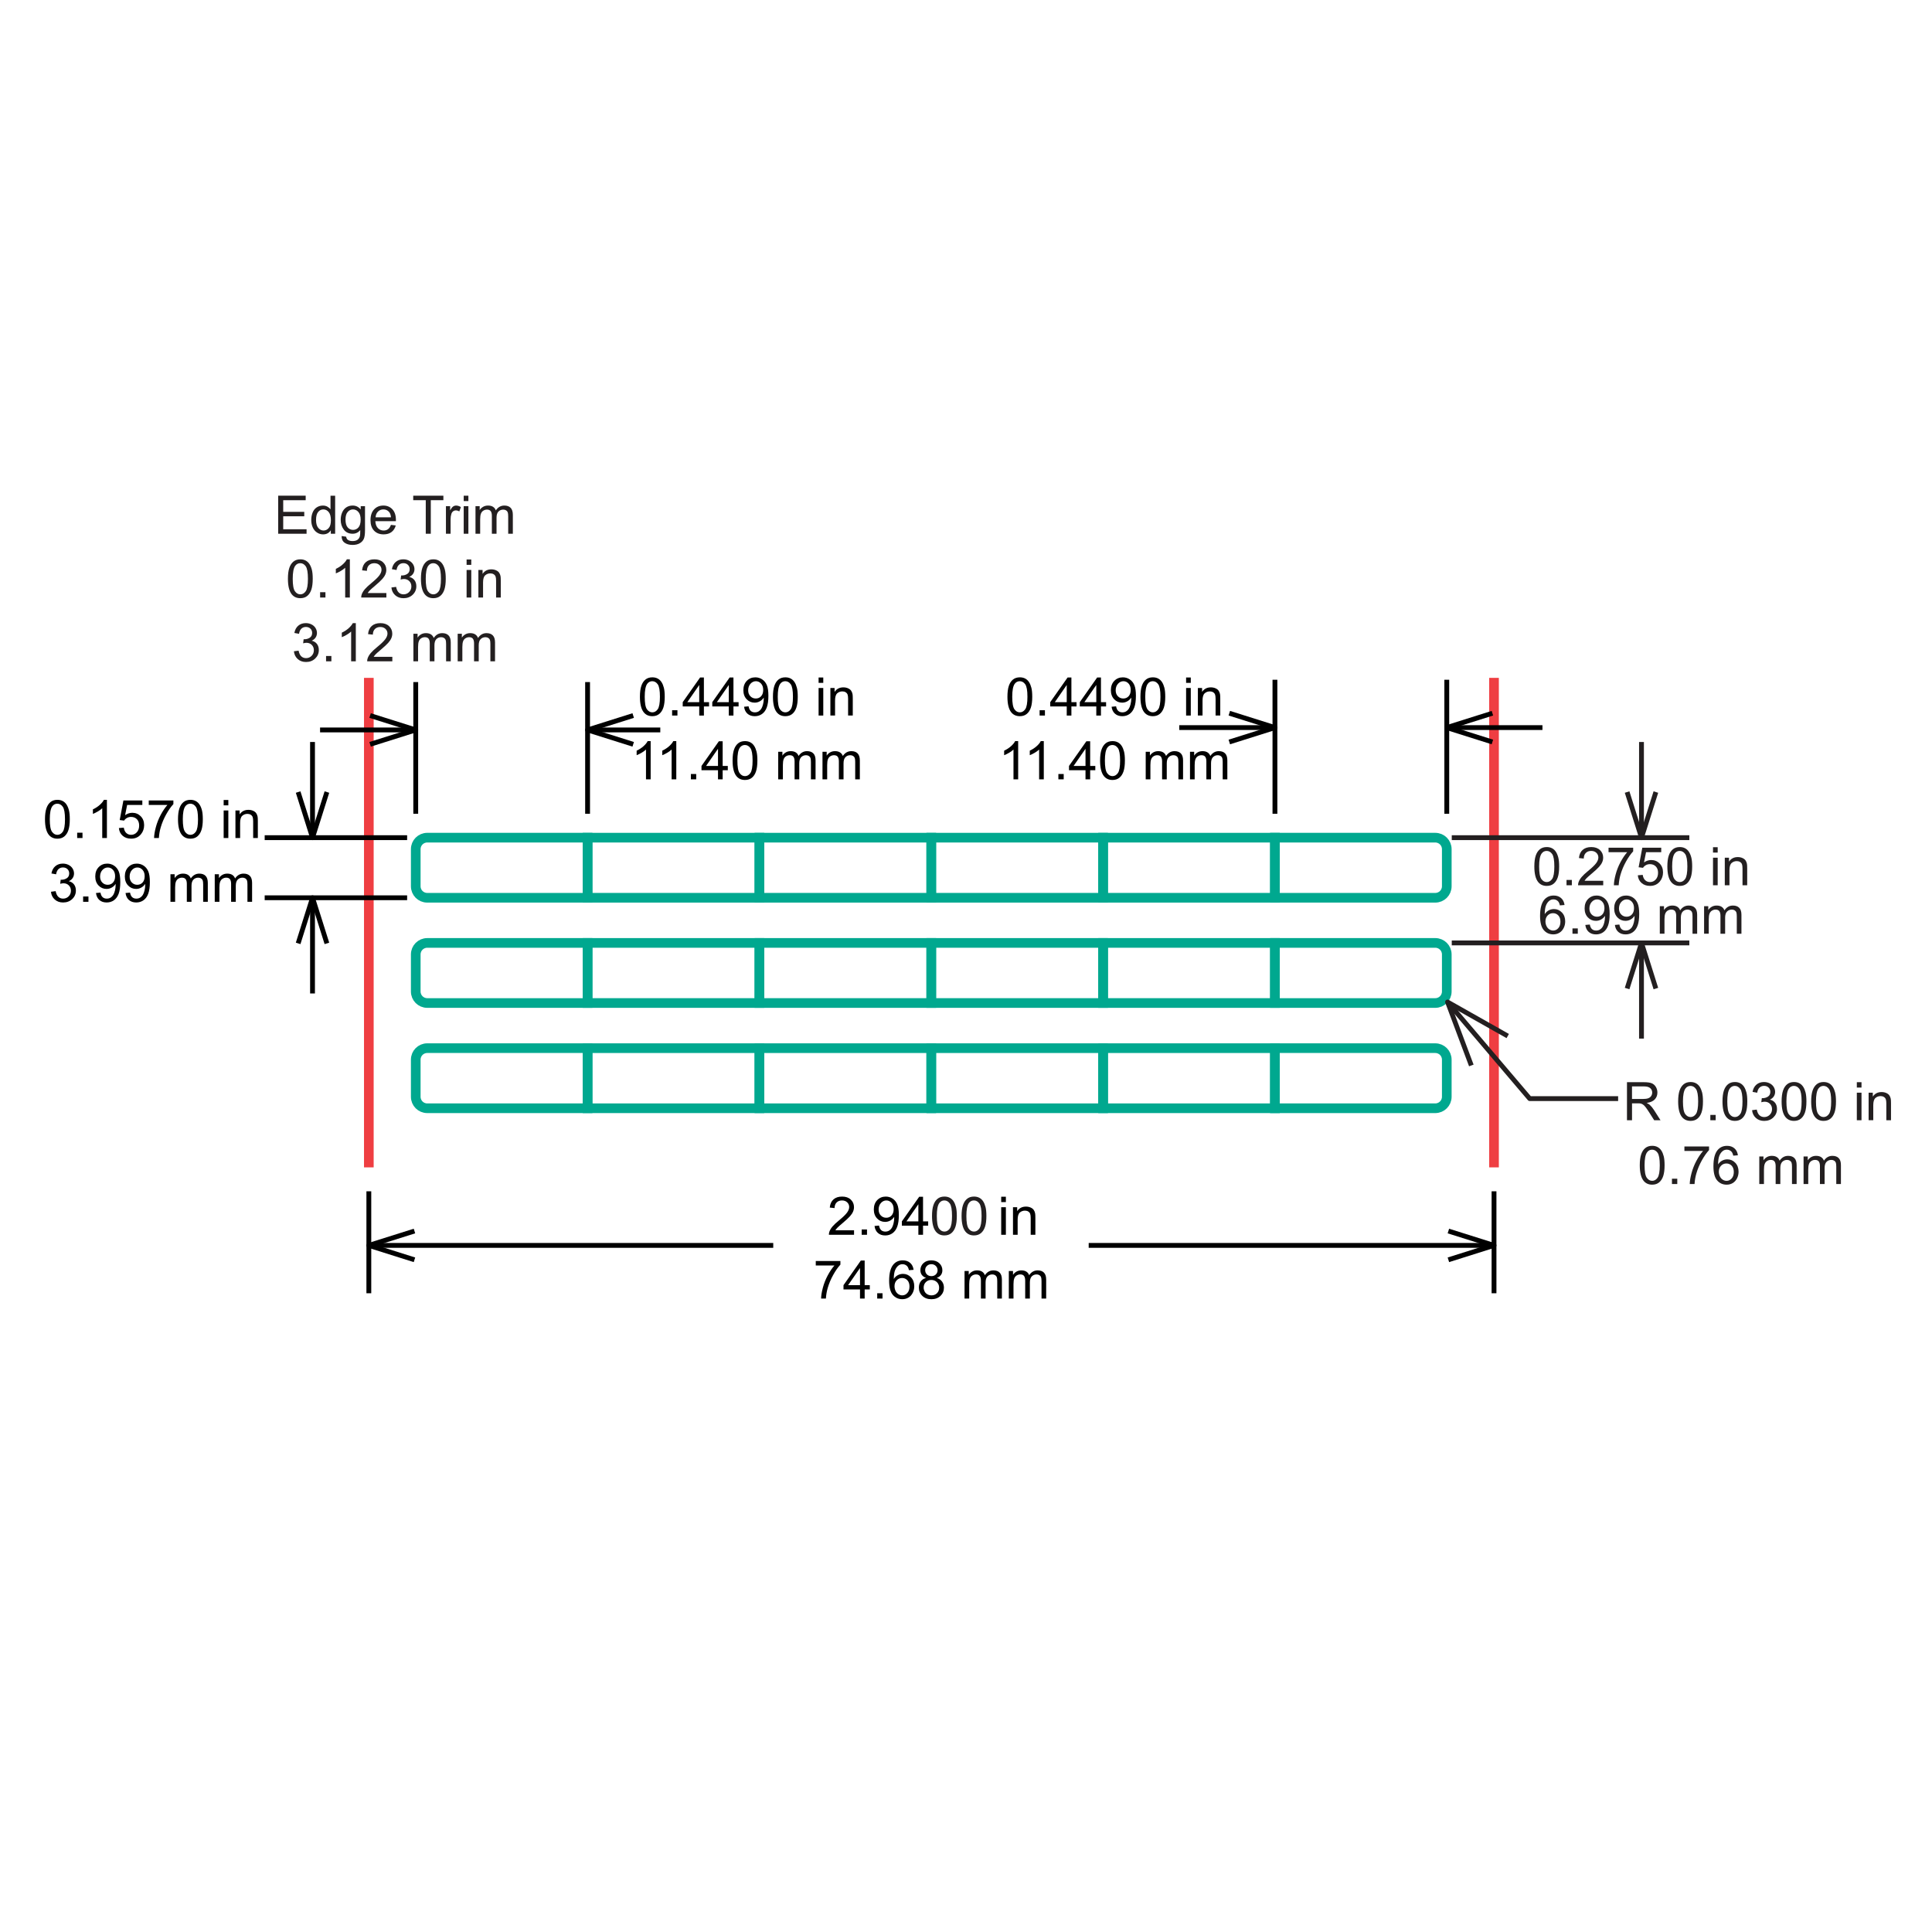 <?xml version="1.0" encoding="utf-8"?>
<!-- Generator: Adobe Illustrator 26.0.3, SVG Export Plug-In . SVG Version: 6.00 Build 0)  -->
<svg version="1.1" xmlns="http://www.w3.org/2000/svg" xmlns:xlink="http://www.w3.org/1999/xlink" x="0px" y="0px"
	 viewBox="0 0 200 200" style="enable-background:new 0 0 200 200;" xml:space="preserve">
<style type="text/css">
	.st0{fill:none;stroke:#EF3E42;}
	.st1{fill:none;stroke:#00A88F;}
	.st2{fill:#231F20;}
	.st3{fill:none;stroke:#231F20;stroke-width:0.5;stroke-linejoin:round;stroke-miterlimit:1;}
	.st4{fill:none;stroke:#000000;stroke-width:0.5;stroke-linejoin:round;stroke-miterlimit:1;}
</style>
<g id="Layer_1">
	<line class="st0" x1="38.182" y1="70.172" x2="38.182" y2="120.846"/>
	<line class="st0" x1="154.66" y1="70.172" x2="154.66" y2="120.846"/>
	<g>
		<path class="st1" d="M60.826,92.936c0,0-15.955,0.004-16.608,0c-0.654-0.004-1.18-0.535-1.18-1.189v-0.004v-3.829v-0.01
			c0-0.654,0.527-1.184,1.18-1.189c0.653-0.005,16.608,0,16.608,0V92.936z"/>
		<rect x="60.826" y="86.716" class="st1" width="17.789" height="6.22"/>
		<rect x="78.615" y="86.716" class="st1" width="17.789" height="6.22"/>
		<rect x="96.404" y="86.716" class="st1" width="17.789" height="6.22"/>
		<rect x="114.192" y="86.716" class="st1" width="17.789" height="6.22"/>
		<path class="st1" d="M149.77,91.744v0.003c0,0.656-0.531,1.188-1.187,1.189c-0.656,0.001-16.602,0-16.602,0v-6.221
			c0,0,15.945-0.001,16.602,0c0.656,0.001,1.187,0.533,1.187,1.189v0.011V91.744z"/>
		<path class="st1" d="M60.826,103.831c0,0-15.955,0.004-16.608,0c-0.654-0.004-1.18-0.535-1.18-1.189v-0.004v-3.828V98.8
			c0-0.653,0.527-1.184,1.18-1.189c0.653-0.005,16.608,0,16.608,0V103.831z"/>
		<rect x="60.826" y="97.611" class="st1" width="17.789" height="6.22"/>
		<rect x="78.615" y="97.611" class="st1" width="17.789" height="6.22"/>
		<rect x="96.404" y="97.611" class="st1" width="17.789" height="6.22"/>
		<rect x="114.192" y="97.611" class="st1" width="17.789" height="6.22"/>
		<path class="st1" d="M149.77,102.639v0.003c0,0.656-0.531,1.188-1.187,1.189c-0.656,0.001-16.602,0-16.602,0v-6.221
			c0,0,15.945-0.001,16.602,0c0.656,0.001,1.187,0.533,1.187,1.189v0.01V102.639z"/>
		<path class="st1" d="M60.826,114.726c0,0-15.955,0.004-16.608,0c-0.654-0.004-1.18-0.535-1.18-1.189v-0.004v-3.829v-0.01
			c0-0.654,0.527-1.184,1.18-1.189c0.653-0.005,16.608,0,16.608,0V114.726z"/>
		<rect x="60.826" y="108.506" class="st1" width="17.789" height="6.22"/>
		<rect x="78.615" y="108.506" class="st1" width="17.789" height="6.22"/>
		<rect x="96.404" y="108.506" class="st1" width="17.789" height="6.22"/>
		<rect x="114.192" y="108.506" class="st1" width="17.789" height="6.22"/>
		<path class="st1" d="M149.77,113.534v0.003c0,0.656-0.531,1.188-1.187,1.189c-0.656,0.001-16.602,0-16.602,0v-6.221
			c0,0,15.945-0.001,16.602,0c0.656,0.001,1.187,0.533,1.187,1.189v0.011V113.534z"/>
	</g>
	<g>
		<path class="st2" d="M28.797,55.253v-3.939h2.848v0.465h-2.327v1.206h2.179v0.462h-2.179v1.341h2.418v0.465H28.797z"/>
		<path class="st2" d="M34.246,55.253v-0.36c-0.181,0.283-0.447,0.425-0.798,0.425c-0.228,0-0.437-0.063-0.627-0.188
			c-0.191-0.125-0.339-0.3-0.443-0.525c-0.105-0.225-0.157-0.483-0.157-0.775c0-0.285,0.048-0.543,0.142-0.775
			c0.095-0.232,0.237-0.41,0.427-0.533s0.402-0.185,0.637-0.185c0.172,0,0.325,0.036,0.459,0.109
			c0.134,0.073,0.244,0.167,0.328,0.283v-1.413h0.481v3.939H34.246z M32.717,53.829c0,0.365,0.077,0.639,0.231,0.819
			c0.154,0.181,0.336,0.271,0.545,0.271c0.211,0,0.391-0.087,0.539-0.259s0.222-0.437,0.222-0.791c0-0.39-0.075-0.677-0.226-0.86
			c-0.15-0.183-0.336-0.274-0.556-0.274c-0.215,0-0.394,0.088-0.539,0.263C32.789,53.174,32.717,53.451,32.717,53.829z"/>
		<path class="st2" d="M35.366,55.49l0.47,0.07c0.02,0.145,0.074,0.251,0.164,0.317c0.12,0.089,0.284,0.134,0.492,0.134
			c0.224,0,0.397-0.045,0.519-0.134c0.122-0.089,0.204-0.215,0.247-0.376c0.025-0.099,0.037-0.305,0.035-0.621
			c-0.211,0.249-0.475,0.373-0.79,0.373c-0.392,0-0.696-0.142-0.911-0.425c-0.215-0.283-0.322-0.623-0.322-1.018
			c0-0.272,0.049-0.523,0.148-0.754c0.099-0.23,0.241-0.408,0.429-0.533c0.187-0.125,0.407-0.188,0.66-0.188
			c0.337,0,0.614,0.136,0.833,0.408V52.4h0.446v2.466c0,0.444-0.045,0.759-0.136,0.944c-0.091,0.185-0.234,0.332-0.43,0.439
			s-0.437,0.161-0.724,0.161c-0.34,0-0.615-0.077-0.825-0.23C35.46,56.028,35.359,55.798,35.366,55.49z M35.767,53.776
			c0,0.374,0.074,0.648,0.223,0.819s0.335,0.258,0.559,0.258c0.222,0,0.408-0.085,0.559-0.257c0.15-0.171,0.226-0.439,0.226-0.805
			c0-0.349-0.077-0.613-0.232-0.79c-0.155-0.177-0.342-0.266-0.56-0.266c-0.215,0-0.398,0.087-0.548,0.262
			C35.842,53.172,35.767,53.432,35.767,53.776z"/>
		<path class="st2" d="M40.469,54.334l0.5,0.062c-0.079,0.292-0.225,0.519-0.438,0.68c-0.213,0.161-0.486,0.242-0.817,0.242
			c-0.417,0-0.748-0.128-0.993-0.386s-0.367-0.617-0.367-1.081c0-0.48,0.124-0.853,0.371-1.118c0.247-0.265,0.568-0.398,0.962-0.398
			c0.382,0,0.693,0.13,0.935,0.39c0.242,0.26,0.363,0.625,0.363,1.096c0,0.029-0.001,0.072-0.003,0.129h-2.128
			c0.018,0.314,0.107,0.553,0.266,0.72c0.159,0.167,0.358,0.25,0.596,0.25c0.177,0,0.329-0.046,0.454-0.14
			S40.395,54.539,40.469,54.334z M38.881,53.553h1.593c-0.021-0.24-0.082-0.42-0.183-0.54c-0.154-0.186-0.354-0.279-0.599-0.279
			c-0.222,0-0.409,0.074-0.56,0.223C38.981,53.105,38.897,53.303,38.881,53.553z"/>
		<path class="st2" d="M44.075,55.253v-3.474h-1.298v-0.465h3.122v0.465h-1.303v3.474H44.075z"/>
		<path class="st2" d="M46.163,55.253V52.4h0.435v0.433c0.111-0.202,0.214-0.336,0.308-0.4s0.197-0.097,0.31-0.097
			c0.163,0,0.329,0.052,0.497,0.156l-0.167,0.449c-0.118-0.07-0.236-0.105-0.355-0.105c-0.106,0-0.201,0.032-0.285,0.095
			c-0.084,0.064-0.144,0.152-0.18,0.265c-0.054,0.172-0.081,0.36-0.081,0.564v1.494H46.163z"/>
		<path class="st2" d="M48.003,51.871v-0.556h0.484v0.556H48.003z M48.003,55.253V52.4h0.484v2.853H48.003z"/>
		<path class="st2" d="M49.223,55.253V52.4h0.433v0.4c0.089-0.14,0.209-0.252,0.357-0.337s0.318-0.128,0.508-0.128
			c0.211,0,0.385,0.044,0.52,0.132c0.135,0.088,0.231,0.21,0.286,0.368c0.226-0.333,0.519-0.5,0.881-0.5
			c0.283,0,0.501,0.078,0.653,0.235c0.152,0.157,0.228,0.398,0.228,0.724v1.959h-0.481v-1.797c0-0.193-0.016-0.333-0.047-0.418
			c-0.031-0.085-0.088-0.154-0.171-0.206c-0.082-0.052-0.179-0.078-0.29-0.078c-0.201,0-0.367,0.067-0.5,0.2
			c-0.132,0.134-0.199,0.347-0.199,0.641v1.658h-0.484v-1.854c0-0.215-0.039-0.376-0.118-0.484s-0.208-0.161-0.387-0.161
			c-0.136,0-0.262,0.036-0.377,0.107c-0.116,0.072-0.199,0.177-0.251,0.314c-0.052,0.138-0.078,0.337-0.078,0.596v1.48H49.223z"/>
	</g>
	<g>
		<path class="st2" d="M29.806,59.914c0-0.466,0.048-0.84,0.144-1.124c0.096-0.284,0.238-0.503,0.427-0.657
			c0.189-0.154,0.427-0.231,0.713-0.231c0.211,0,0.397,0.042,0.556,0.128c0.159,0.085,0.291,0.208,0.395,0.368
			c0.104,0.16,0.185,0.355,0.244,0.586c0.059,0.23,0.089,0.541,0.089,0.931c0,0.462-0.048,0.835-0.142,1.119
			c-0.095,0.284-0.237,0.503-0.426,0.658c-0.189,0.155-0.428,0.232-0.716,0.232c-0.38,0-0.678-0.136-0.895-0.408
			C29.936,61.187,29.806,60.653,29.806,59.914z M30.303,59.914c0,0.647,0.076,1.077,0.227,1.291s0.338,0.321,0.56,0.321
			c0.222,0,0.409-0.107,0.56-0.322c0.151-0.215,0.227-0.645,0.227-1.29c0-0.648-0.076-1.079-0.227-1.292
			c-0.151-0.213-0.34-0.32-0.566-0.32c-0.222,0-0.4,0.094-0.532,0.282C30.387,58.824,30.303,59.267,30.303,59.914z"/>
		<path class="st2" d="M33.138,61.856v-0.551h0.551v0.551H33.138z"/>
		<path class="st2" d="M36.217,61.856h-0.484v-3.082c-0.116,0.111-0.269,0.222-0.458,0.333s-0.359,0.194-0.509,0.25V58.89
			c0.271-0.127,0.507-0.281,0.709-0.462s0.346-0.357,0.43-0.527h0.312V61.856z"/>
		<path class="st2" d="M39.997,61.392v0.465h-2.604c-0.003-0.116,0.015-0.228,0.056-0.336c0.066-0.177,0.172-0.352,0.318-0.524
			s0.357-0.371,0.633-0.596c0.428-0.351,0.717-0.629,0.868-0.834c0.15-0.205,0.226-0.399,0.226-0.582
			c0-0.192-0.069-0.353-0.206-0.485s-0.316-0.197-0.536-0.197c-0.233,0-0.419,0.07-0.559,0.21s-0.21,0.333-0.212,0.58l-0.497-0.051
			c0.034-0.371,0.162-0.653,0.384-0.848s0.52-0.292,0.895-0.292c0.378,0,0.677,0.105,0.897,0.314c0.22,0.21,0.33,0.469,0.33,0.779
			c0,0.158-0.032,0.312-0.097,0.465s-0.171,0.312-0.321,0.481c-0.15,0.168-0.398,0.4-0.746,0.693
			c-0.29,0.244-0.476,0.409-0.559,0.496c-0.082,0.087-0.15,0.174-0.204,0.262H39.997z"/>
		<path class="st2" d="M40.519,60.817l0.484-0.064c0.056,0.274,0.15,0.472,0.283,0.592s0.296,0.181,0.488,0.181
			c0.228,0,0.42-0.079,0.576-0.236s0.235-0.353,0.235-0.586c0-0.222-0.073-0.405-0.218-0.549c-0.145-0.144-0.33-0.216-0.553-0.216
			c-0.091,0-0.205,0.018-0.341,0.054l0.054-0.425c0.032,0.003,0.058,0.005,0.078,0.005c0.206,0,0.391-0.054,0.556-0.161
			s0.247-0.273,0.247-0.497c0-0.177-0.06-0.324-0.18-0.441c-0.12-0.116-0.275-0.175-0.465-0.175c-0.188,0-0.345,0.059-0.47,0.177
			s-0.206,0.296-0.242,0.532l-0.484-0.086c0.059-0.324,0.193-0.576,0.403-0.754c0.21-0.178,0.47-0.267,0.782-0.267
			c0.215,0,0.413,0.046,0.594,0.138c0.181,0.092,0.319,0.218,0.415,0.377c0.096,0.159,0.144,0.329,0.144,0.508
			c0,0.17-0.046,0.325-0.137,0.465s-0.226,0.251-0.406,0.333c0.233,0.054,0.414,0.165,0.543,0.335
			c0.129,0.169,0.193,0.381,0.193,0.635c0,0.344-0.125,0.635-0.376,0.875c-0.251,0.239-0.568,0.359-0.951,0.359
			c-0.346,0-0.633-0.103-0.861-0.309C40.681,61.411,40.551,61.144,40.519,60.817z"/>
		<path class="st2" d="M43.576,59.914c0-0.466,0.048-0.84,0.144-1.124c0.096-0.284,0.238-0.503,0.427-0.657
			c0.189-0.154,0.427-0.231,0.713-0.231c0.211,0,0.397,0.042,0.556,0.128c0.159,0.085,0.291,0.208,0.395,0.368
			c0.104,0.16,0.185,0.355,0.244,0.586s0.089,0.541,0.089,0.931c0,0.462-0.048,0.835-0.142,1.119
			c-0.095,0.284-0.237,0.503-0.426,0.658c-0.189,0.155-0.428,0.232-0.716,0.232c-0.38,0-0.678-0.136-0.895-0.408
			C43.706,61.187,43.576,60.653,43.576,59.914z M44.073,59.914c0,0.647,0.076,1.077,0.227,1.291s0.338,0.321,0.56,0.321
			s0.409-0.107,0.56-0.322c0.151-0.215,0.227-0.645,0.227-1.29c0-0.648-0.076-1.079-0.227-1.292c-0.151-0.213-0.34-0.32-0.566-0.32
			c-0.222,0-0.4,0.094-0.532,0.282C44.156,58.824,44.073,59.267,44.073,59.914z"/>
		<path class="st2" d="M48.302,58.474v-0.556h0.484v0.556H48.302z M48.302,61.856v-2.853h0.484v2.853H48.302z"/>
		<path class="st2" d="M49.522,61.856v-2.853h0.435v0.406c0.21-0.314,0.512-0.47,0.908-0.47c0.172,0,0.33,0.031,0.474,0.093
			c0.144,0.062,0.252,0.143,0.324,0.243c0.072,0.1,0.122,0.22,0.15,0.357c0.018,0.089,0.027,0.246,0.027,0.47v1.754h-0.484v-1.736
			c0-0.197-0.019-0.344-0.056-0.442c-0.038-0.098-0.104-0.175-0.2-0.234c-0.096-0.058-0.208-0.087-0.337-0.087
			c-0.206,0-0.384,0.065-0.533,0.196c-0.15,0.131-0.224,0.379-0.224,0.744v1.558H49.522z"/>
	</g>
	<g>
		<path class="st2" d="M30.425,67.42l0.484-0.064c0.056,0.274,0.15,0.471,0.283,0.592s0.296,0.182,0.488,0.182
			c0.228,0,0.42-0.079,0.576-0.236c0.157-0.158,0.235-0.353,0.235-0.586c0-0.222-0.073-0.405-0.218-0.55
			c-0.145-0.144-0.33-0.216-0.553-0.216c-0.091,0-0.205,0.018-0.341,0.054l0.054-0.425c0.032,0.003,0.058,0.005,0.078,0.005
			c0.206,0,0.391-0.054,0.556-0.161c0.165-0.107,0.247-0.274,0.247-0.497c0-0.177-0.06-0.325-0.18-0.441
			c-0.12-0.117-0.275-0.175-0.465-0.175c-0.188,0-0.345,0.059-0.47,0.177c-0.125,0.118-0.206,0.296-0.242,0.532l-0.484-0.086
			c0.059-0.325,0.193-0.576,0.403-0.754c0.21-0.178,0.47-0.267,0.782-0.267c0.215,0,0.413,0.046,0.594,0.138
			c0.181,0.092,0.319,0.218,0.415,0.378c0.096,0.159,0.144,0.328,0.144,0.508c0,0.17-0.046,0.325-0.137,0.465
			c-0.091,0.14-0.226,0.25-0.406,0.333c0.233,0.054,0.414,0.165,0.543,0.334c0.129,0.169,0.193,0.381,0.193,0.636
			c0,0.344-0.125,0.635-0.376,0.874c-0.251,0.239-0.568,0.359-0.951,0.359c-0.346,0-0.633-0.103-0.861-0.309
			C30.588,68.014,30.458,67.747,30.425,67.42z"/>
		<path class="st2" d="M33.754,68.459v-0.551h0.551v0.551H33.754z"/>
		<path class="st2" d="M36.833,68.459H36.35v-3.082c-0.116,0.111-0.269,0.222-0.458,0.333c-0.189,0.111-0.359,0.194-0.509,0.25
			v-0.467c0.271-0.127,0.507-0.282,0.709-0.462c0.202-0.181,0.346-0.357,0.43-0.527h0.312V68.459z"/>
		<path class="st2" d="M40.614,67.995v0.465H38.01c-0.003-0.117,0.015-0.228,0.056-0.336c0.066-0.177,0.172-0.352,0.318-0.524
			c0.146-0.172,0.357-0.371,0.633-0.596c0.428-0.351,0.717-0.629,0.868-0.835c0.15-0.205,0.226-0.399,0.226-0.581
			c0-0.192-0.069-0.354-0.206-0.485c-0.137-0.132-0.316-0.197-0.536-0.197c-0.233,0-0.419,0.07-0.559,0.21
			c-0.14,0.14-0.21,0.333-0.212,0.58l-0.497-0.051c0.034-0.371,0.162-0.653,0.384-0.848c0.222-0.194,0.52-0.291,0.895-0.291
			c0.378,0,0.677,0.105,0.897,0.314c0.22,0.21,0.33,0.469,0.33,0.779c0,0.157-0.032,0.312-0.097,0.465
			c-0.064,0.152-0.171,0.312-0.321,0.481c-0.15,0.168-0.398,0.399-0.746,0.693c-0.29,0.243-0.476,0.409-0.559,0.495
			c-0.082,0.087-0.15,0.174-0.204,0.262H40.614z"/>
		<path class="st2" d="M42.795,68.459v-2.853h0.433v0.4c0.089-0.14,0.209-0.252,0.357-0.337c0.149-0.085,0.318-0.127,0.508-0.127
			c0.211,0,0.385,0.044,0.52,0.132c0.135,0.088,0.231,0.21,0.286,0.368c0.226-0.333,0.519-0.5,0.881-0.5
			c0.283,0,0.501,0.078,0.653,0.235c0.152,0.157,0.228,0.398,0.228,0.724v1.959h-0.481v-1.797c0-0.193-0.016-0.333-0.047-0.418
			c-0.031-0.085-0.088-0.154-0.171-0.205c-0.082-0.052-0.179-0.078-0.29-0.078c-0.201,0-0.367,0.067-0.5,0.2
			c-0.132,0.134-0.199,0.347-0.199,0.641v1.658h-0.484v-1.854c0-0.215-0.039-0.376-0.118-0.484
			c-0.079-0.107-0.208-0.161-0.387-0.161c-0.136,0-0.262,0.035-0.377,0.107c-0.116,0.071-0.199,0.176-0.251,0.314
			c-0.052,0.138-0.078,0.336-0.078,0.596v1.48H42.795z"/>
		<path class="st2" d="M47.379,68.459v-2.853h0.433v0.4c0.089-0.14,0.209-0.252,0.357-0.337c0.149-0.085,0.318-0.127,0.508-0.127
			c0.211,0,0.385,0.044,0.52,0.132c0.135,0.088,0.231,0.21,0.286,0.368c0.226-0.333,0.519-0.5,0.881-0.5
			c0.283,0,0.501,0.078,0.653,0.235c0.152,0.157,0.228,0.398,0.228,0.724v1.959h-0.481v-1.797c0-0.193-0.016-0.333-0.047-0.418
			c-0.031-0.085-0.088-0.154-0.171-0.205c-0.082-0.052-0.179-0.078-0.29-0.078c-0.201,0-0.367,0.067-0.5,0.2
			c-0.132,0.134-0.199,0.347-0.199,0.641v1.658h-0.484v-1.854c0-0.215-0.039-0.376-0.118-0.484
			c-0.079-0.107-0.208-0.161-0.387-0.161c-0.136,0-0.262,0.035-0.377,0.107c-0.116,0.071-0.199,0.176-0.251,0.314
			c-0.052,0.138-0.078,0.336-0.078,0.596v1.48H47.379z"/>
	</g>
	<g>
		<path class="st2" d="M168.424,115.967v-3.939h1.746c0.351,0,0.618,0.035,0.801,0.106c0.183,0.071,0.329,0.196,0.438,0.375
			c0.11,0.179,0.164,0.377,0.164,0.594c0,0.279-0.09,0.515-0.271,0.707c-0.181,0.191-0.46,0.313-0.838,0.365
			c0.138,0.066,0.243,0.132,0.314,0.196c0.153,0.14,0.297,0.314,0.433,0.524l0.685,1.072h-0.656l-0.521-0.819
			c-0.152-0.236-0.277-0.418-0.376-0.543c-0.098-0.126-0.186-0.213-0.264-0.263c-0.078-0.051-0.157-0.085-0.238-0.105
			c-0.059-0.013-0.156-0.019-0.29-0.019h-0.605v1.749H168.424z M168.945,113.766h1.12c0.239,0,0.425-0.025,0.559-0.074
			c0.134-0.049,0.236-0.128,0.306-0.236c0.07-0.108,0.105-0.226,0.105-0.353c0-0.186-0.068-0.34-0.203-0.459
			c-0.135-0.12-0.349-0.18-0.641-0.18h-1.247V113.766z"/>
		<path class="st2" d="M173.722,114.024c0-0.466,0.048-0.84,0.144-1.125c0.096-0.284,0.238-0.503,0.427-0.657
			c0.189-0.154,0.427-0.231,0.713-0.231c0.212,0,0.397,0.042,0.556,0.127c0.16,0.085,0.291,0.208,0.395,0.368
			c0.104,0.161,0.185,0.356,0.245,0.586c0.059,0.231,0.089,0.541,0.089,0.931c0,0.462-0.047,0.835-0.142,1.119
			c-0.095,0.284-0.237,0.504-0.426,0.658c-0.189,0.155-0.428,0.233-0.716,0.233c-0.379,0-0.678-0.136-0.895-0.408
			C173.852,115.298,173.722,114.764,173.722,114.024z M174.219,114.024c0,0.646,0.076,1.077,0.227,1.291
			c0.151,0.214,0.338,0.321,0.56,0.321c0.222,0,0.409-0.107,0.56-0.322c0.151-0.215,0.227-0.645,0.227-1.29
			c0-0.649-0.076-1.08-0.227-1.292c-0.152-0.213-0.34-0.32-0.566-0.32c-0.222,0-0.399,0.094-0.532,0.282
			C174.303,112.934,174.219,113.377,174.219,114.024z"/>
		<path class="st2" d="M177.054,115.967v-0.551h0.551v0.551H177.054z"/>
		<path class="st2" d="M178.311,114.024c0-0.466,0.048-0.84,0.144-1.125c0.096-0.284,0.238-0.503,0.427-0.657
			c0.189-0.154,0.427-0.231,0.713-0.231c0.212,0,0.397,0.042,0.556,0.127c0.16,0.085,0.291,0.208,0.395,0.368
			c0.104,0.161,0.185,0.356,0.245,0.586c0.059,0.231,0.089,0.541,0.089,0.931c0,0.462-0.047,0.835-0.142,1.119
			c-0.095,0.284-0.237,0.504-0.426,0.658c-0.189,0.155-0.428,0.233-0.716,0.233c-0.379,0-0.678-0.136-0.895-0.408
			C178.442,115.298,178.311,114.764,178.311,114.024z M178.809,114.024c0,0.646,0.076,1.077,0.227,1.291
			c0.151,0.214,0.338,0.321,0.56,0.321c0.222,0,0.409-0.107,0.56-0.322c0.151-0.215,0.227-0.645,0.227-1.29
			c0-0.649-0.076-1.08-0.227-1.292c-0.152-0.213-0.34-0.32-0.566-0.32c-0.222,0-0.399,0.094-0.532,0.282
			C178.892,112.934,178.809,113.377,178.809,114.024z"/>
		<path class="st2" d="M181.374,114.927l0.484-0.064c0.056,0.274,0.15,0.471,0.284,0.592c0.133,0.121,0.296,0.182,0.487,0.182
			c0.228,0,0.42-0.079,0.577-0.236c0.156-0.158,0.235-0.353,0.235-0.586c0-0.222-0.073-0.405-0.218-0.55
			c-0.145-0.144-0.329-0.216-0.553-0.216c-0.091,0-0.205,0.018-0.341,0.054l0.054-0.425c0.032,0.003,0.059,0.005,0.078,0.005
			c0.206,0,0.392-0.054,0.556-0.161c0.165-0.107,0.247-0.274,0.247-0.497c0-0.177-0.06-0.325-0.18-0.441
			c-0.12-0.117-0.275-0.175-0.465-0.175c-0.188,0-0.344,0.059-0.47,0.177c-0.125,0.118-0.206,0.296-0.242,0.532l-0.484-0.086
			c0.059-0.325,0.193-0.576,0.403-0.754c0.21-0.178,0.47-0.267,0.782-0.267c0.215,0,0.413,0.046,0.594,0.138
			c0.181,0.092,0.319,0.218,0.415,0.378c0.096,0.159,0.143,0.328,0.143,0.508c0,0.17-0.046,0.325-0.137,0.465
			c-0.091,0.14-0.226,0.25-0.406,0.333c0.233,0.054,0.414,0.165,0.543,0.334c0.129,0.169,0.193,0.381,0.193,0.636
			c0,0.344-0.125,0.635-0.376,0.874c-0.25,0.239-0.567,0.359-0.951,0.359c-0.346,0-0.632-0.103-0.861-0.309
			C181.537,115.521,181.407,115.255,181.374,114.927z"/>
		<path class="st2" d="M184.432,114.024c0-0.466,0.048-0.84,0.144-1.125c0.096-0.284,0.238-0.503,0.427-0.657
			c0.189-0.154,0.427-0.231,0.713-0.231c0.212,0,0.397,0.042,0.556,0.127c0.16,0.085,0.291,0.208,0.395,0.368
			c0.104,0.161,0.185,0.356,0.244,0.586c0.059,0.231,0.089,0.541,0.089,0.931c0,0.462-0.047,0.835-0.142,1.119
			c-0.095,0.284-0.237,0.504-0.426,0.658c-0.189,0.155-0.428,0.233-0.716,0.233c-0.379,0-0.678-0.136-0.895-0.408
			C184.562,115.298,184.432,114.764,184.432,114.024z M184.929,114.024c0,0.646,0.076,1.077,0.227,1.291
			c0.151,0.214,0.338,0.321,0.56,0.321c0.222,0,0.409-0.107,0.56-0.322c0.151-0.215,0.227-0.645,0.227-1.29
			c0-0.649-0.076-1.08-0.227-1.292c-0.152-0.213-0.34-0.32-0.566-0.32c-0.222,0-0.399,0.094-0.532,0.282
			C185.012,112.934,184.929,113.377,184.929,114.024z"/>
		<path class="st2" d="M187.492,114.024c0-0.466,0.048-0.84,0.144-1.125c0.096-0.284,0.238-0.503,0.427-0.657
			c0.189-0.154,0.427-0.231,0.713-0.231c0.212,0,0.397,0.042,0.556,0.127c0.16,0.085,0.291,0.208,0.395,0.368
			c0.104,0.161,0.185,0.356,0.244,0.586c0.059,0.231,0.089,0.541,0.089,0.931c0,0.462-0.047,0.835-0.142,1.119
			c-0.095,0.284-0.237,0.504-0.426,0.658c-0.189,0.155-0.428,0.233-0.716,0.233c-0.379,0-0.678-0.136-0.895-0.408
			C187.622,115.298,187.492,114.764,187.492,114.024z M187.989,114.024c0,0.646,0.076,1.077,0.227,1.291
			c0.151,0.214,0.338,0.321,0.56,0.321c0.222,0,0.409-0.107,0.56-0.322c0.151-0.215,0.227-0.645,0.227-1.29
			c0-0.649-0.076-1.08-0.227-1.292c-0.152-0.213-0.34-0.32-0.566-0.32c-0.222,0-0.399,0.094-0.532,0.282
			C188.073,112.934,187.989,113.377,187.989,114.024z"/>
		<path class="st2" d="M96.482,125.881c0-0.466,0.048-0.84,0.144-1.125c0.096-0.284,0.238-0.503,0.427-0.657
			c0.189-0.154,0.427-0.231,0.713-0.231c0.212,0,0.397,0.042,0.556,0.127c0.16,0.085,0.291,0.208,0.395,0.368
			c0.104,0.161,0.185,0.356,0.244,0.586c0.059,0.231,0.089,0.541,0.089,0.931c0,0.462-0.047,0.835-0.142,1.119
			c-0.095,0.284-0.237,0.504-0.426,0.658c-0.189,0.155-0.428,0.233-0.716,0.233c-0.379,0-0.678-0.136-0.895-0.408
			C96.612,127.155,96.482,126.62,96.482,125.881z M96.979,125.881c0,0.646,0.076,1.077,0.227,1.291
			c0.151,0.214,0.338,0.321,0.56,0.321c0.222,0,0.409-0.107,0.56-0.322c0.151-0.215,0.227-0.645,0.227-1.29
			c0-0.649-0.076-1.08-0.227-1.292c-0.152-0.213-0.34-0.32-0.566-0.32c-0.222,0-0.399,0.094-0.532,0.282
			C97.062,124.791,96.979,125.234,96.979,125.881z"/>
		<path class="st2" d="M99.542,125.881c0-0.466,0.048-0.84,0.144-1.125c0.096-0.284,0.238-0.503,0.427-0.657
			c0.189-0.154,0.427-0.231,0.713-0.231c0.212,0,0.397,0.042,0.556,0.127c0.16,0.085,0.291,0.208,0.395,0.368
			c0.104,0.161,0.185,0.356,0.244,0.586c0.059,0.231,0.089,0.541,0.089,0.931c0,0.462-0.047,0.835-0.142,1.119
			c-0.095,0.284-0.237,0.504-0.426,0.658c-0.189,0.155-0.428,0.233-0.716,0.233c-0.379,0-0.678-0.136-0.895-0.408
			C99.672,127.155,99.542,126.62,99.542,125.881z M100.039,125.881c0,0.646,0.076,1.077,0.227,1.291
			c0.151,0.214,0.338,0.321,0.56,0.321c0.222,0,0.409-0.107,0.56-0.322c0.151-0.215,0.227-0.645,0.227-1.29
			c0-0.649-0.076-1.08-0.227-1.292c-0.152-0.213-0.34-0.32-0.566-0.32c-0.222,0-0.399,0.094-0.532,0.282
			C100.122,124.791,100.039,125.234,100.039,125.881z"/>
		<path class="st2" d="M192.218,112.584v-0.556h0.484v0.556H192.218z M192.218,115.967v-2.853h0.484v2.853H192.218z"/>
		<path class="st2" d="M193.438,115.967v-2.853h0.435v0.406c0.21-0.314,0.513-0.47,0.908-0.47c0.172,0,0.33,0.031,0.474,0.092
			c0.145,0.062,0.252,0.143,0.324,0.243c0.071,0.1,0.121,0.219,0.15,0.357c0.017,0.089,0.027,0.246,0.027,0.47v1.754h-0.484v-1.736
			c0-0.197-0.019-0.344-0.057-0.442c-0.038-0.097-0.104-0.175-0.2-0.234c-0.096-0.058-0.208-0.087-0.337-0.087
			c-0.206,0-0.384,0.065-0.533,0.196c-0.15,0.131-0.225,0.379-0.225,0.744v1.558H193.438z"/>
	</g>
	<g>
		<path class="st2" d="M169.749,120.627c0-0.466,0.048-0.84,0.144-1.125c0.096-0.284,0.238-0.503,0.427-0.657
			c0.189-0.154,0.427-0.231,0.713-0.231c0.212,0,0.397,0.042,0.556,0.127c0.16,0.085,0.291,0.208,0.395,0.368
			c0.104,0.161,0.185,0.356,0.244,0.586c0.059,0.231,0.089,0.541,0.089,0.931c0,0.462-0.047,0.835-0.142,1.119
			c-0.095,0.284-0.237,0.504-0.426,0.658c-0.189,0.155-0.428,0.233-0.716,0.233c-0.379,0-0.678-0.136-0.895-0.408
			C169.879,121.901,169.749,121.367,169.749,120.627z M170.246,120.627c0,0.646,0.076,1.077,0.227,1.291
			c0.151,0.214,0.338,0.321,0.56,0.321c0.222,0,0.409-0.107,0.56-0.322c0.151-0.215,0.227-0.645,0.227-1.29
			c0-0.649-0.076-1.08-0.227-1.292c-0.152-0.213-0.34-0.32-0.566-0.32c-0.222,0-0.399,0.094-0.532,0.282
			C170.329,119.537,170.246,119.98,170.246,120.627z"/>
		<path class="st2" d="M173.08,122.57v-0.551h0.551v0.551H173.08z"/>
		<path class="st2" d="M174.37,119.147v-0.465h2.55v0.376c-0.25,0.267-0.499,0.621-0.745,1.064
			c-0.247,0.442-0.437,0.897-0.571,1.365c-0.097,0.329-0.159,0.691-0.185,1.083h-0.497c0.005-0.31,0.067-0.685,0.183-1.123
			c0.117-0.439,0.284-0.862,0.501-1.27c0.218-0.407,0.449-0.751,0.694-1.03H174.37z"/>
		<path class="st2" d="M179.907,119.596l-0.481,0.038c-0.043-0.19-0.104-0.328-0.183-0.414c-0.131-0.138-0.292-0.207-0.484-0.207
			c-0.154,0-0.289,0.043-0.406,0.129c-0.152,0.111-0.272,0.273-0.36,0.486c-0.088,0.213-0.133,0.516-0.137,0.911
			c0.117-0.177,0.259-0.309,0.427-0.395c0.169-0.086,0.345-0.129,0.529-0.129c0.322,0,0.597,0.119,0.824,0.356
			c0.226,0.238,0.34,0.544,0.34,0.92c0,0.247-0.053,0.477-0.16,0.689c-0.107,0.212-0.253,0.375-0.44,0.488
			c-0.186,0.113-0.398,0.169-0.634,0.169c-0.403,0-0.731-0.148-0.986-0.445c-0.254-0.296-0.382-0.785-0.382-1.465
			c0-0.761,0.141-1.315,0.422-1.66c0.246-0.301,0.576-0.451,0.991-0.451c0.31,0,0.564,0.087,0.762,0.261
			C179.749,119.049,179.868,119.289,179.907,119.596z M177.933,121.294c0,0.167,0.035,0.326,0.106,0.478
			c0.07,0.152,0.17,0.268,0.297,0.348c0.127,0.08,0.261,0.12,0.4,0.12c0.204,0,0.38-0.083,0.527-0.247
			c0.147-0.165,0.22-0.389,0.22-0.672c0-0.272-0.073-0.487-0.218-0.644c-0.145-0.156-0.328-0.235-0.548-0.235
			c-0.218,0-0.404,0.078-0.556,0.235C178.009,120.834,177.933,121.039,177.933,121.294z"/>
		<path class="st2" d="M182.121,122.57v-2.853h0.433v0.4c0.09-0.14,0.209-0.252,0.357-0.337c0.149-0.085,0.318-0.127,0.508-0.127
			c0.212,0,0.385,0.044,0.52,0.132c0.135,0.088,0.231,0.21,0.286,0.368c0.226-0.333,0.52-0.5,0.881-0.5
			c0.283,0,0.501,0.078,0.653,0.235c0.153,0.157,0.228,0.398,0.228,0.724v1.959h-0.481v-1.797c0-0.193-0.016-0.333-0.047-0.418
			c-0.032-0.085-0.088-0.154-0.171-0.205c-0.082-0.052-0.179-0.078-0.29-0.078c-0.2,0-0.367,0.067-0.5,0.2
			c-0.132,0.134-0.199,0.347-0.199,0.641v1.658h-0.484v-1.854c0-0.215-0.039-0.376-0.118-0.484
			c-0.078-0.107-0.207-0.161-0.387-0.161c-0.136,0-0.262,0.035-0.377,0.107c-0.116,0.071-0.199,0.176-0.251,0.314
			c-0.052,0.138-0.078,0.336-0.078,0.596v1.48H182.121z"/>
		<path class="st2" d="M186.705,122.57v-2.853h0.433v0.4c0.09-0.14,0.209-0.252,0.357-0.337c0.149-0.085,0.318-0.127,0.508-0.127
			c0.212,0,0.385,0.044,0.52,0.132c0.135,0.088,0.231,0.21,0.286,0.368c0.226-0.333,0.52-0.5,0.881-0.5
			c0.283,0,0.501,0.078,0.653,0.235c0.153,0.157,0.228,0.398,0.228,0.724v1.959h-0.481v-1.797c0-0.193-0.016-0.333-0.047-0.418
			c-0.032-0.085-0.088-0.154-0.171-0.205c-0.082-0.052-0.179-0.078-0.29-0.078c-0.2,0-0.367,0.067-0.5,0.2
			c-0.132,0.134-0.199,0.347-0.199,0.641v1.658H188.4v-1.854c0-0.215-0.039-0.376-0.118-0.484c-0.078-0.107-0.207-0.161-0.387-0.161
			c-0.136,0-0.262,0.035-0.377,0.107c-0.116,0.071-0.199,0.176-0.251,0.314c-0.052,0.138-0.078,0.336-0.078,0.596v1.48H186.705z"/>
	</g>
	<polyline id="XMLID_00000012465964788630274620000012992700352065170319_" class="st3" points="149.851,103.729 158.354,113.727 
		167.508,113.727 	"/>
	<polyline class="st3" points="156.08,107.25 149.851,103.729 152.312,110.296 	"/>
	<line class="st3" x1="150.74" y1="104.027" x2="150.74" y2="104.027"/>
	<g>
		<path d="M66.245,72.13c0-0.466,0.048-0.84,0.144-1.125c0.096-0.284,0.238-0.503,0.427-0.657c0.189-0.154,0.427-0.231,0.713-0.231
			c0.211,0,0.397,0.042,0.556,0.127c0.159,0.085,0.291,0.208,0.395,0.368c0.104,0.161,0.185,0.356,0.244,0.586
			c0.059,0.231,0.089,0.541,0.089,0.931c0,0.462-0.048,0.835-0.142,1.119c-0.095,0.284-0.237,0.504-0.426,0.658
			c-0.189,0.155-0.428,0.233-0.716,0.233c-0.38,0-0.678-0.136-0.895-0.408C66.375,73.404,66.245,72.869,66.245,72.13z M66.742,72.13
			c0,0.646,0.076,1.077,0.227,1.291c0.151,0.214,0.338,0.321,0.56,0.321s0.409-0.107,0.56-0.322s0.227-0.645,0.227-1.29
			c0-0.649-0.076-1.08-0.227-1.292c-0.151-0.213-0.34-0.32-0.566-0.32c-0.222,0-0.4,0.094-0.532,0.282
			C66.825,71.04,66.742,71.483,66.742,72.13z"/>
		<path d="M69.577,74.073v-0.551h0.551v0.551H69.577z"/>
		<path d="M72.384,74.073V73.13h-1.709v-0.443l1.797-2.552h0.395v2.552H73.4v0.443h-0.532v0.943H72.384z M72.384,72.686V70.91
			l-1.233,1.776H72.384z"/>
		<path d="M75.444,74.073V73.13h-1.709v-0.443l1.797-2.552h0.395v2.552h0.532v0.443h-0.532v0.943H75.444z M75.444,72.686V70.91
			l-1.233,1.776H75.444z"/>
		<path d="M77.027,73.162l0.465-0.043c0.039,0.218,0.115,0.377,0.226,0.476c0.111,0.098,0.253,0.148,0.427,0.148
			c0.149,0,0.279-0.034,0.391-0.102c0.112-0.068,0.204-0.159,0.275-0.273c0.072-0.113,0.132-0.267,0.18-0.461
			s0.073-0.391,0.073-0.591c0-0.021-0.001-0.054-0.003-0.097c-0.097,0.154-0.229,0.279-0.396,0.375
			c-0.167,0.096-0.349,0.144-0.544,0.144c-0.326,0-0.602-0.118-0.828-0.355c-0.226-0.236-0.339-0.548-0.339-0.935
			c0-0.4,0.118-0.721,0.353-0.965c0.236-0.244,0.531-0.365,0.885-0.365c0.256,0,0.49,0.069,0.703,0.207
			c0.212,0.138,0.373,0.334,0.484,0.589c0.11,0.255,0.165,0.625,0.165,1.109c0,0.503-0.055,0.904-0.164,1.202
			c-0.109,0.298-0.272,0.526-0.488,0.681c-0.216,0.156-0.469,0.234-0.759,0.234c-0.308,0-0.56-0.085-0.755-0.257
			C77.184,73.712,77.067,73.471,77.027,73.162z M79.007,71.423c0-0.278-0.074-0.498-0.222-0.661
			c-0.148-0.163-0.326-0.244-0.533-0.244c-0.215,0-0.402,0.088-0.562,0.263c-0.159,0.175-0.239,0.403-0.239,0.682
			c0,0.25,0.076,0.455,0.227,0.611c0.151,0.157,0.338,0.235,0.56,0.235c0.224,0,0.408-0.078,0.552-0.235
			C78.935,71.918,79.007,71.701,79.007,71.423z"/>
		<path d="M80.015,72.13c0-0.466,0.048-0.84,0.144-1.125c0.096-0.284,0.238-0.503,0.427-0.657c0.189-0.154,0.427-0.231,0.713-0.231
			c0.211,0,0.397,0.042,0.556,0.127c0.159,0.085,0.291,0.208,0.395,0.368c0.104,0.161,0.185,0.356,0.244,0.586
			c0.059,0.231,0.089,0.541,0.089,0.931c0,0.462-0.048,0.835-0.142,1.119c-0.095,0.284-0.237,0.504-0.426,0.658
			c-0.189,0.155-0.428,0.233-0.716,0.233c-0.38,0-0.678-0.136-0.895-0.408C80.145,73.404,80.015,72.869,80.015,72.13z M80.512,72.13
			c0,0.646,0.076,1.077,0.227,1.291c0.151,0.214,0.338,0.321,0.56,0.321c0.222,0,0.409-0.107,0.56-0.322
			c0.151-0.215,0.227-0.645,0.227-1.29c0-0.649-0.076-1.08-0.227-1.292c-0.151-0.213-0.34-0.32-0.566-0.32
			c-0.222,0-0.4,0.094-0.532,0.282C80.595,71.04,80.512,71.483,80.512,72.13z"/>
		<path d="M84.741,70.69v-0.556h0.484v0.556H84.741z M84.741,74.073v-2.853h0.484v2.853H84.741z"/>
		<path d="M85.961,74.073v-2.853h0.435v0.406c0.21-0.314,0.512-0.47,0.908-0.47c0.172,0,0.33,0.031,0.474,0.092
			c0.144,0.062,0.252,0.143,0.324,0.243c0.072,0.1,0.122,0.219,0.15,0.357c0.018,0.089,0.027,0.246,0.027,0.47v1.754h-0.484v-1.736
			c0-0.197-0.019-0.344-0.056-0.442c-0.038-0.097-0.104-0.175-0.2-0.234c-0.096-0.058-0.208-0.087-0.337-0.087
			c-0.206,0-0.384,0.065-0.533,0.196c-0.15,0.131-0.224,0.379-0.224,0.744v1.558H85.961z"/>
	</g>
	<g>
		<path d="M67.357,80.676h-0.484v-3.082c-0.116,0.111-0.269,0.222-0.458,0.333c-0.189,0.111-0.359,0.194-0.509,0.25v-0.468
			c0.271-0.127,0.507-0.282,0.709-0.462c0.202-0.181,0.346-0.357,0.43-0.527h0.312V80.676z"/>
		<path d="M70.01,80.676h-0.484v-3.082c-0.116,0.111-0.269,0.222-0.458,0.333c-0.189,0.111-0.359,0.194-0.509,0.25v-0.468
			c0.271-0.127,0.507-0.282,0.709-0.462c0.202-0.181,0.346-0.357,0.43-0.527h0.312V80.676z"/>
		<path d="M71.52,80.676v-0.551h0.551v0.551H71.52z"/>
		<path d="M74.327,80.676v-0.943h-1.709v-0.443l1.797-2.552h0.395v2.552h0.532v0.443h-0.532v0.943H74.327z M74.327,79.289v-1.776
			l-1.233,1.776H74.327z"/>
		<path d="M75.837,78.733c0-0.466,0.048-0.84,0.144-1.125c0.096-0.284,0.238-0.503,0.427-0.657c0.189-0.154,0.427-0.231,0.713-0.231
			c0.211,0,0.397,0.042,0.556,0.127c0.159,0.085,0.291,0.208,0.395,0.368c0.104,0.161,0.185,0.356,0.244,0.586
			c0.059,0.231,0.089,0.541,0.089,0.931c0,0.462-0.048,0.835-0.142,1.119c-0.095,0.284-0.237,0.504-0.426,0.658
			c-0.189,0.155-0.428,0.233-0.716,0.233c-0.38,0-0.678-0.136-0.895-0.408C75.967,80.007,75.837,79.473,75.837,78.733z
			 M76.334,78.733c0,0.646,0.076,1.077,0.227,1.291c0.151,0.214,0.338,0.321,0.56,0.321s0.409-0.107,0.56-0.322
			s0.227-0.645,0.227-1.29c0-0.649-0.076-1.08-0.227-1.292c-0.151-0.213-0.34-0.32-0.566-0.32c-0.222,0-0.4,0.094-0.532,0.282
			C76.418,77.643,76.334,78.086,76.334,78.733z"/>
		<path d="M80.561,80.676v-2.853h0.433v0.4c0.089-0.14,0.209-0.252,0.357-0.337c0.149-0.085,0.318-0.127,0.508-0.127
			c0.211,0,0.385,0.044,0.52,0.132c0.135,0.088,0.231,0.21,0.286,0.368c0.226-0.333,0.519-0.5,0.881-0.5
			c0.283,0,0.501,0.078,0.653,0.235c0.152,0.157,0.228,0.398,0.228,0.724v1.959h-0.481v-1.797c0-0.193-0.016-0.333-0.047-0.418
			c-0.031-0.085-0.088-0.154-0.171-0.205c-0.082-0.052-0.179-0.078-0.29-0.078c-0.201,0-0.367,0.067-0.5,0.2
			c-0.132,0.134-0.199,0.347-0.199,0.641v1.658h-0.484v-1.854c0-0.215-0.039-0.376-0.118-0.484
			c-0.079-0.107-0.208-0.161-0.387-0.161c-0.136,0-0.262,0.035-0.377,0.107c-0.116,0.071-0.199,0.176-0.251,0.314
			c-0.052,0.138-0.078,0.336-0.078,0.596v1.48H80.561z"/>
		<path d="M85.144,80.676v-2.853h0.433v0.4c0.089-0.14,0.209-0.252,0.357-0.337c0.149-0.085,0.318-0.127,0.508-0.127
			c0.211,0,0.385,0.044,0.52,0.132c0.135,0.088,0.231,0.21,0.286,0.368c0.226-0.333,0.519-0.5,0.881-0.5
			c0.283,0,0.501,0.078,0.653,0.235c0.152,0.157,0.228,0.398,0.228,0.724v1.959H88.53v-1.797c0-0.193-0.016-0.333-0.047-0.418
			c-0.031-0.085-0.088-0.154-0.171-0.205c-0.082-0.052-0.179-0.078-0.29-0.078c-0.201,0-0.367,0.067-0.5,0.2
			c-0.132,0.134-0.199,0.347-0.199,0.641v1.658H86.84v-1.854c0-0.215-0.039-0.376-0.118-0.484c-0.079-0.107-0.208-0.161-0.387-0.161
			c-0.136,0-0.262,0.035-0.377,0.107c-0.116,0.071-0.199,0.176-0.251,0.314c-0.052,0.138-0.078,0.336-0.078,0.596v1.48H85.144z"/>
	</g>
	<g>
		<path d="M104.289,72.13c0-0.466,0.048-0.84,0.144-1.125c0.096-0.284,0.238-0.503,0.427-0.657c0.189-0.154,0.427-0.231,0.713-0.231
			c0.212,0,0.397,0.042,0.556,0.127c0.16,0.085,0.291,0.208,0.395,0.368c0.104,0.161,0.185,0.356,0.244,0.586
			c0.059,0.231,0.089,0.541,0.089,0.931c0,0.462-0.047,0.835-0.142,1.119c-0.095,0.284-0.237,0.504-0.426,0.658
			c-0.189,0.155-0.428,0.233-0.716,0.233c-0.379,0-0.678-0.136-0.895-0.408C104.419,73.404,104.289,72.869,104.289,72.13z
			 M104.786,72.13c0,0.646,0.076,1.077,0.227,1.291c0.151,0.214,0.338,0.321,0.56,0.321c0.222,0,0.409-0.107,0.56-0.322
			c0.151-0.215,0.227-0.645,0.227-1.29c0-0.649-0.076-1.08-0.227-1.292c-0.152-0.213-0.34-0.32-0.566-0.32
			c-0.222,0-0.399,0.094-0.532,0.282C104.869,71.04,104.786,71.483,104.786,72.13z"/>
		<path d="M107.62,74.073v-0.551h0.551v0.551H107.62z"/>
		<path d="M110.428,74.073V73.13h-1.709v-0.443l1.797-2.552h0.395v2.552h0.532v0.443h-0.532v0.943H110.428z M110.428,72.686V70.91
			l-1.233,1.776H110.428z"/>
		<path d="M113.488,74.073V73.13h-1.709v-0.443l1.797-2.552h0.395v2.552h0.532v0.443h-0.532v0.943H113.488z M113.488,72.686V70.91
			l-1.233,1.776H113.488z"/>
		<path d="M115.071,73.162l0.465-0.043c0.04,0.218,0.115,0.377,0.226,0.476c0.111,0.098,0.254,0.148,0.427,0.148
			c0.149,0,0.279-0.034,0.391-0.102c0.112-0.068,0.204-0.159,0.275-0.273c0.072-0.113,0.132-0.267,0.18-0.461
			s0.073-0.391,0.073-0.591c0-0.021-0.001-0.054-0.003-0.097c-0.097,0.154-0.229,0.279-0.396,0.375
			c-0.168,0.096-0.349,0.144-0.544,0.144c-0.326,0-0.602-0.118-0.828-0.355c-0.226-0.236-0.339-0.548-0.339-0.935
			c0-0.4,0.118-0.721,0.354-0.965c0.235-0.244,0.53-0.365,0.885-0.365c0.256,0,0.491,0.069,0.703,0.207
			c0.212,0.138,0.373,0.334,0.484,0.589c0.11,0.255,0.165,0.625,0.165,1.109c0,0.503-0.054,0.904-0.164,1.202
			c-0.109,0.298-0.272,0.526-0.487,0.681c-0.216,0.156-0.469,0.234-0.759,0.234c-0.308,0-0.559-0.085-0.755-0.257
			C115.228,73.712,115.11,73.471,115.071,73.162z M117.051,71.423c0-0.278-0.074-0.498-0.221-0.661
			c-0.148-0.163-0.326-0.244-0.534-0.244c-0.215,0-0.402,0.088-0.562,0.263c-0.159,0.175-0.239,0.403-0.239,0.682
			c0,0.25,0.076,0.455,0.227,0.611c0.151,0.157,0.338,0.235,0.56,0.235c0.224,0,0.408-0.078,0.552-0.235
			C116.979,71.918,117.051,71.701,117.051,71.423z"/>
		<path d="M118.058,72.13c0-0.466,0.048-0.84,0.144-1.125c0.096-0.284,0.238-0.503,0.427-0.657c0.189-0.154,0.427-0.231,0.713-0.231
			c0.212,0,0.397,0.042,0.556,0.127c0.16,0.085,0.291,0.208,0.395,0.368c0.104,0.161,0.185,0.356,0.244,0.586
			c0.059,0.231,0.089,0.541,0.089,0.931c0,0.462-0.047,0.835-0.142,1.119c-0.095,0.284-0.237,0.504-0.426,0.658
			c-0.189,0.155-0.428,0.233-0.716,0.233c-0.379,0-0.678-0.136-0.895-0.408C118.188,73.404,118.058,72.869,118.058,72.13z
			 M118.556,72.13c0,0.646,0.076,1.077,0.227,1.291c0.151,0.214,0.338,0.321,0.56,0.321c0.222,0,0.409-0.107,0.56-0.322
			c0.151-0.215,0.227-0.645,0.227-1.29c0-0.649-0.076-1.08-0.227-1.292c-0.152-0.213-0.34-0.32-0.566-0.32
			c-0.222,0-0.399,0.094-0.532,0.282C118.639,71.04,118.556,71.483,118.556,72.13z"/>
		<path d="M122.785,70.69v-0.556h0.484v0.556H122.785z M122.785,74.073v-2.853h0.484v2.853H122.785z"/>
		<path d="M124.004,74.073v-2.853h0.435v0.406c0.21-0.314,0.513-0.47,0.908-0.47c0.172,0,0.33,0.031,0.474,0.092
			c0.144,0.062,0.252,0.143,0.323,0.243c0.072,0.1,0.122,0.219,0.15,0.357c0.018,0.089,0.027,0.246,0.027,0.47v1.754h-0.484v-1.736
			c0-0.197-0.019-0.344-0.056-0.442c-0.038-0.097-0.104-0.175-0.2-0.234c-0.096-0.058-0.208-0.087-0.337-0.087
			c-0.206,0-0.384,0.065-0.533,0.196c-0.15,0.131-0.225,0.379-0.225,0.744v1.558H124.004z"/>
	</g>
	<g>
		<path d="M105.4,80.676h-0.484v-3.082c-0.116,0.111-0.269,0.222-0.458,0.333c-0.189,0.111-0.359,0.194-0.509,0.25v-0.468
			c0.271-0.127,0.507-0.282,0.709-0.462c0.203-0.181,0.346-0.357,0.43-0.527h0.312V80.676z"/>
		<path d="M108.053,80.676h-0.484v-3.082c-0.116,0.111-0.269,0.222-0.458,0.333c-0.189,0.111-0.359,0.194-0.509,0.25v-0.468
			c0.271-0.127,0.507-0.282,0.709-0.462c0.203-0.181,0.346-0.357,0.43-0.527h0.312V80.676z"/>
		<path d="M109.563,80.676v-0.551h0.551v0.551H109.563z"/>
		<path d="M112.371,80.676v-0.943h-1.709v-0.443l1.797-2.552h0.395v2.552h0.532v0.443h-0.532v0.943H112.371z M112.371,79.289v-1.776
			l-1.233,1.776H112.371z"/>
		<path d="M113.881,78.733c0-0.466,0.048-0.84,0.144-1.125c0.096-0.284,0.238-0.503,0.427-0.657
			c0.189-0.154,0.427-0.231,0.713-0.231c0.212,0,0.397,0.042,0.556,0.127c0.16,0.085,0.291,0.208,0.395,0.368
			c0.104,0.161,0.185,0.356,0.244,0.586c0.059,0.231,0.089,0.541,0.089,0.931c0,0.462-0.047,0.835-0.142,1.119
			c-0.095,0.284-0.237,0.504-0.426,0.658c-0.189,0.155-0.428,0.233-0.716,0.233c-0.379,0-0.678-0.136-0.895-0.408
			C114.011,80.007,113.881,79.473,113.881,78.733z M114.378,78.733c0,0.646,0.076,1.077,0.227,1.291
			c0.151,0.214,0.338,0.321,0.56,0.321c0.222,0,0.409-0.107,0.56-0.322c0.151-0.215,0.227-0.645,0.227-1.29
			c0-0.649-0.076-1.08-0.227-1.292c-0.152-0.213-0.34-0.32-0.566-0.32c-0.222,0-0.399,0.094-0.532,0.282
			C114.461,77.643,114.378,78.086,114.378,78.733z"/>
		<path d="M118.604,80.676v-2.853h0.433v0.4c0.09-0.14,0.209-0.252,0.357-0.337c0.149-0.085,0.318-0.127,0.508-0.127
			c0.212,0,0.385,0.044,0.52,0.132c0.135,0.088,0.231,0.21,0.286,0.368c0.226-0.333,0.52-0.5,0.881-0.5
			c0.283,0,0.501,0.078,0.653,0.235c0.153,0.157,0.228,0.398,0.228,0.724v1.959h-0.481v-1.797c0-0.193-0.016-0.333-0.047-0.418
			c-0.032-0.085-0.088-0.154-0.171-0.205c-0.082-0.052-0.179-0.078-0.29-0.078c-0.2,0-0.367,0.067-0.5,0.2
			c-0.132,0.134-0.199,0.347-0.199,0.641v1.658H120.3v-1.854c0-0.215-0.039-0.376-0.118-0.484c-0.078-0.107-0.207-0.161-0.387-0.161
			c-0.136,0-0.262,0.035-0.377,0.107c-0.116,0.071-0.199,0.176-0.251,0.314c-0.052,0.138-0.078,0.336-0.078,0.596v1.48H118.604z"/>
		<path d="M123.188,80.676v-2.853h0.433v0.4c0.09-0.14,0.209-0.252,0.357-0.337c0.149-0.085,0.318-0.127,0.508-0.127
			c0.212,0,0.385,0.044,0.52,0.132c0.135,0.088,0.231,0.21,0.286,0.368c0.226-0.333,0.52-0.5,0.881-0.5
			c0.283,0,0.501,0.078,0.653,0.235c0.153,0.157,0.228,0.398,0.228,0.724v1.959h-0.481v-1.797c0-0.193-0.016-0.333-0.047-0.418
			c-0.032-0.085-0.088-0.154-0.171-0.205c-0.082-0.052-0.179-0.078-0.29-0.078c-0.2,0-0.367,0.067-0.5,0.2
			c-0.132,0.134-0.199,0.347-0.199,0.641v1.658h-0.484v-1.854c0-0.215-0.039-0.376-0.118-0.484
			c-0.078-0.107-0.207-0.161-0.387-0.161c-0.136,0-0.262,0.035-0.377,0.107c-0.116,0.071-0.199,0.176-0.251,0.314
			c-0.052,0.138-0.078,0.336-0.078,0.596v1.48H123.188z"/>
	</g>
	<line class="st4" x1="43.037" y1="84.24" x2="43.037" y2="70.609"/>
	<line class="st4" x1="60.826" y1="84.24" x2="60.826" y2="70.609"/>
	<line class="st4" x1="43.037" y1="75.562" x2="33.133" y2="75.562"/>
	<line class="st4" x1="60.826" y1="75.562" x2="68.353" y2="75.562"/>
	<polyline class="st4" points="38.314,74.072 43.037,75.562 38.314,77.051 	"/>
	<polyline class="st4" points="65.549,77.051 60.826,75.562 65.549,74.072 	"/>
	<g>
		<path d="M4.657,84.81c0-0.465,0.048-0.84,0.144-1.124c0.096-0.284,0.238-0.503,0.427-0.657c0.189-0.154,0.427-0.231,0.713-0.231
			c0.211,0,0.397,0.042,0.556,0.128c0.159,0.085,0.291,0.207,0.395,0.368c0.104,0.16,0.185,0.355,0.244,0.586
			c0.059,0.23,0.089,0.541,0.089,0.931c0,0.462-0.048,0.835-0.142,1.119c-0.095,0.284-0.237,0.503-0.426,0.658
			c-0.189,0.155-0.428,0.232-0.716,0.232c-0.38,0-0.678-0.136-0.895-0.408C4.787,86.083,4.657,85.55,4.657,84.81z M5.154,84.81
			c0,0.647,0.076,1.077,0.227,1.291c0.151,0.214,0.338,0.321,0.56,0.321s0.409-0.107,0.56-0.322c0.151-0.215,0.227-0.645,0.227-1.29
			c0-0.648-0.076-1.079-0.227-1.292c-0.151-0.213-0.34-0.32-0.566-0.32c-0.222,0-0.4,0.094-0.532,0.282
			C5.238,83.72,5.154,84.163,5.154,84.81z"/>
		<path d="M7.989,86.752v-0.551H8.54v0.551H7.989z"/>
		<path d="M11.068,86.752h-0.484V83.67c-0.116,0.111-0.269,0.222-0.458,0.333c-0.189,0.111-0.359,0.195-0.509,0.25v-0.467
			c0.271-0.127,0.507-0.281,0.709-0.462c0.202-0.181,0.346-0.356,0.43-0.527h0.312V86.752z"/>
		<path d="M12.307,85.72l0.508-0.043c0.038,0.247,0.125,0.433,0.262,0.558c0.137,0.124,0.302,0.186,0.496,0.186
			c0.233,0,0.43-0.088,0.591-0.263c0.161-0.175,0.242-0.408,0.242-0.699c0-0.276-0.077-0.493-0.232-0.653
			c-0.155-0.159-0.358-0.239-0.609-0.239c-0.156,0-0.296,0.035-0.422,0.106c-0.125,0.07-0.224,0.162-0.296,0.275l-0.454-0.059
			l0.382-2.023h1.959v0.462h-1.572l-0.212,1.059c0.236-0.164,0.484-0.247,0.744-0.247c0.344,0,0.634,0.119,0.871,0.357
			c0.236,0.239,0.355,0.545,0.355,0.919c0,0.357-0.104,0.665-0.312,0.924c-0.253,0.319-0.597,0.478-1.034,0.478
			c-0.358,0-0.651-0.1-0.877-0.301C12.468,86.318,12.339,86.052,12.307,85.72z"/>
		<path d="M15.399,83.329v-0.465h2.55v0.376c-0.251,0.267-0.499,0.622-0.746,1.064c-0.246,0.443-0.437,0.897-0.571,1.365
			c-0.097,0.33-0.159,0.691-0.185,1.083H15.95c0.005-0.31,0.066-0.684,0.183-1.123c0.116-0.438,0.283-0.862,0.501-1.269
			c0.218-0.408,0.449-0.751,0.695-1.031H15.399z"/>
		<path d="M18.427,84.81c0-0.465,0.048-0.84,0.144-1.124c0.096-0.284,0.238-0.503,0.427-0.657c0.189-0.154,0.427-0.231,0.713-0.231
			c0.211,0,0.397,0.042,0.556,0.128c0.159,0.085,0.291,0.207,0.395,0.368c0.104,0.16,0.185,0.355,0.244,0.586
			c0.059,0.23,0.089,0.541,0.089,0.931c0,0.462-0.048,0.835-0.142,1.119c-0.095,0.284-0.237,0.503-0.426,0.658
			c-0.189,0.155-0.428,0.232-0.716,0.232c-0.38,0-0.678-0.136-0.895-0.408C18.557,86.083,18.427,85.55,18.427,84.81z M18.924,84.81
			c0,0.647,0.076,1.077,0.227,1.291c0.151,0.214,0.338,0.321,0.56,0.321s0.409-0.107,0.56-0.322s0.227-0.645,0.227-1.29
			c0-0.648-0.076-1.079-0.227-1.292c-0.151-0.213-0.34-0.32-0.566-0.32c-0.222,0-0.4,0.094-0.532,0.282
			C19.008,83.72,18.924,84.163,18.924,84.81z"/>
		<path d="M23.153,83.37v-0.556h0.484v0.556H23.153z M23.153,86.752v-2.853h0.484v2.853H23.153z"/>
		<path d="M24.373,86.752v-2.853h0.435v0.406c0.21-0.313,0.512-0.47,0.908-0.47c0.172,0,0.33,0.031,0.474,0.093
			c0.144,0.062,0.252,0.143,0.324,0.243c0.072,0.1,0.122,0.22,0.15,0.357c0.018,0.09,0.027,0.247,0.027,0.47v1.754h-0.484v-1.736
			c0-0.197-0.019-0.344-0.056-0.442c-0.038-0.098-0.104-0.176-0.2-0.234c-0.096-0.059-0.208-0.088-0.337-0.088
			c-0.206,0-0.384,0.066-0.533,0.196c-0.15,0.131-0.224,0.379-0.224,0.744v1.558H24.373z"/>
	</g>
	<g>
		<path d="M5.276,92.315l0.484-0.064c0.056,0.274,0.15,0.472,0.283,0.593c0.134,0.121,0.296,0.181,0.488,0.181
			c0.228,0,0.42-0.078,0.576-0.236c0.157-0.157,0.235-0.353,0.235-0.586c0-0.222-0.073-0.405-0.218-0.549
			c-0.145-0.145-0.33-0.217-0.553-0.217c-0.091,0-0.205,0.018-0.341,0.054l0.054-0.425c0.032,0.004,0.058,0.005,0.078,0.005
			c0.206,0,0.391-0.054,0.556-0.161c0.165-0.107,0.247-0.273,0.247-0.497c0-0.177-0.06-0.324-0.18-0.441
			c-0.12-0.116-0.275-0.175-0.465-0.175c-0.188,0-0.345,0.059-0.47,0.177c-0.125,0.118-0.206,0.296-0.242,0.532l-0.484-0.086
			c0.059-0.324,0.193-0.576,0.403-0.753c0.21-0.178,0.47-0.268,0.782-0.268c0.215,0,0.413,0.046,0.594,0.139
			c0.181,0.092,0.319,0.218,0.415,0.377c0.096,0.16,0.144,0.329,0.144,0.508c0,0.17-0.046,0.325-0.137,0.465
			c-0.091,0.14-0.226,0.251-0.406,0.333c0.233,0.054,0.414,0.166,0.543,0.335c0.129,0.169,0.193,0.381,0.193,0.635
			c0,0.344-0.125,0.636-0.376,0.875c-0.251,0.239-0.568,0.358-0.951,0.358c-0.346,0-0.633-0.103-0.861-0.309
			C5.439,92.91,5.309,92.643,5.276,92.315z"/>
		<path d="M8.605,93.355v-0.551h0.551v0.551H8.605z"/>
		<path d="M9.935,92.444l0.465-0.043c0.039,0.219,0.115,0.377,0.226,0.476c0.111,0.099,0.253,0.148,0.427,0.148
			c0.149,0,0.279-0.034,0.391-0.102c0.112-0.068,0.204-0.159,0.275-0.272c0.072-0.114,0.132-0.268,0.18-0.461
			c0.048-0.193,0.073-0.39,0.073-0.591c0-0.021-0.001-0.054-0.003-0.097c-0.097,0.154-0.229,0.279-0.396,0.375
			c-0.167,0.096-0.349,0.143-0.544,0.143c-0.326,0-0.602-0.118-0.828-0.355c-0.226-0.236-0.339-0.548-0.339-0.935
			c0-0.399,0.118-0.721,0.353-0.965c0.236-0.243,0.531-0.365,0.885-0.365c0.256,0,0.49,0.069,0.703,0.207
			c0.212,0.138,0.373,0.335,0.484,0.59c0.11,0.255,0.165,0.624,0.165,1.108c0,0.504-0.055,0.904-0.164,1.203
			c-0.109,0.298-0.272,0.525-0.488,0.681c-0.216,0.156-0.469,0.234-0.759,0.234c-0.308,0-0.56-0.085-0.755-0.256
			C10.092,92.995,9.975,92.754,9.935,92.444z M11.916,90.706c0-0.277-0.074-0.498-0.222-0.661c-0.148-0.163-0.326-0.244-0.533-0.244
			c-0.215,0-0.402,0.088-0.562,0.263c-0.159,0.176-0.239,0.403-0.239,0.682c0,0.251,0.076,0.455,0.227,0.612
			c0.151,0.156,0.338,0.235,0.56,0.235c0.224,0,0.408-0.078,0.552-0.235C11.844,91.201,11.916,90.984,11.916,90.706z"/>
		<path d="M12.996,92.444l0.465-0.043c0.039,0.219,0.115,0.377,0.226,0.476c0.111,0.099,0.253,0.148,0.427,0.148
			c0.149,0,0.279-0.034,0.391-0.102c0.112-0.068,0.204-0.159,0.275-0.272c0.072-0.114,0.132-0.268,0.18-0.461
			c0.048-0.193,0.073-0.39,0.073-0.591c0-0.021-0.001-0.054-0.003-0.097c-0.097,0.154-0.229,0.279-0.396,0.375
			c-0.167,0.096-0.349,0.143-0.544,0.143c-0.326,0-0.602-0.118-0.828-0.355c-0.226-0.236-0.339-0.548-0.339-0.935
			c0-0.399,0.118-0.721,0.353-0.965c0.236-0.243,0.531-0.365,0.885-0.365c0.256,0,0.49,0.069,0.703,0.207
			c0.212,0.138,0.373,0.335,0.484,0.59c0.11,0.255,0.165,0.624,0.165,1.108c0,0.504-0.055,0.904-0.164,1.203
			c-0.109,0.298-0.272,0.525-0.488,0.681c-0.216,0.156-0.469,0.234-0.759,0.234c-0.308,0-0.56-0.085-0.755-0.256
			C13.152,92.995,13.035,92.754,12.996,92.444z M14.976,90.706c0-0.277-0.074-0.498-0.222-0.661
			c-0.148-0.163-0.326-0.244-0.533-0.244c-0.215,0-0.402,0.088-0.562,0.263c-0.159,0.176-0.239,0.403-0.239,0.682
			c0,0.251,0.076,0.455,0.227,0.612c0.151,0.156,0.338,0.235,0.56,0.235c0.224,0,0.408-0.078,0.552-0.235
			C14.904,91.201,14.976,90.984,14.976,90.706z"/>
		<path d="M17.646,93.355v-2.853h0.433v0.4c0.089-0.14,0.209-0.252,0.357-0.337c0.149-0.085,0.318-0.128,0.508-0.128
			c0.211,0,0.385,0.044,0.52,0.132c0.135,0.088,0.231,0.211,0.286,0.368c0.226-0.333,0.519-0.5,0.881-0.5
			c0.283,0,0.501,0.078,0.653,0.235c0.152,0.156,0.228,0.398,0.228,0.724v1.959h-0.481v-1.797c0-0.193-0.016-0.333-0.047-0.418
			c-0.031-0.085-0.088-0.154-0.171-0.206c-0.082-0.052-0.179-0.078-0.29-0.078c-0.201,0-0.367,0.067-0.5,0.2
			c-0.132,0.133-0.199,0.347-0.199,0.641v1.658h-0.484v-1.854c0-0.215-0.039-0.376-0.118-0.484
			c-0.079-0.107-0.208-0.161-0.387-0.161c-0.136,0-0.262,0.036-0.377,0.107c-0.116,0.072-0.199,0.177-0.251,0.314
			c-0.052,0.138-0.078,0.337-0.078,0.596v1.48H17.646z"/>
		<path d="M22.23,93.355v-2.853h0.433v0.4c0.089-0.14,0.209-0.252,0.357-0.337c0.149-0.085,0.318-0.128,0.508-0.128
			c0.211,0,0.385,0.044,0.52,0.132c0.135,0.088,0.231,0.211,0.286,0.368c0.226-0.333,0.519-0.5,0.881-0.5
			c0.283,0,0.501,0.078,0.653,0.235c0.152,0.156,0.228,0.398,0.228,0.724v1.959h-0.481v-1.797c0-0.193-0.016-0.333-0.047-0.418
			c-0.031-0.085-0.088-0.154-0.171-0.206c-0.082-0.052-0.179-0.078-0.29-0.078c-0.201,0-0.367,0.067-0.5,0.2
			c-0.132,0.133-0.199,0.347-0.199,0.641v1.658h-0.484v-1.854c0-0.215-0.039-0.376-0.118-0.484
			c-0.079-0.107-0.208-0.161-0.387-0.161c-0.136,0-0.262,0.036-0.377,0.107c-0.116,0.072-0.199,0.177-0.251,0.314
			c-0.052,0.138-0.078,0.337-0.078,0.596v1.48H22.23z"/>
	</g>
	<line class="st4" x1="42.146" y1="86.716" x2="27.4" y2="86.716"/>
	<line class="st4" x1="42.146" y1="92.936" x2="27.4" y2="92.936"/>
	<line class="st4" x1="32.352" y1="86.716" x2="32.352" y2="76.811"/>
	<line class="st4" x1="32.352" y1="92.936" x2="32.352" y2="102.841"/>
	<polyline class="st4" points="33.841,81.993 32.352,86.716 30.863,81.993 	"/>
	<polyline class="st4" points="30.863,97.659 32.352,92.936 33.841,97.659 	"/>
	<line class="st4" x1="131.981" y1="84.24" x2="131.981" y2="70.368"/>
	<line class="st4" x1="149.77" y1="84.24" x2="149.77" y2="70.368"/>
	<line class="st4" x1="131.981" y1="75.32" x2="122.076" y2="75.32"/>
	<line class="st4" x1="149.77" y1="75.32" x2="159.674" y2="75.32"/>
	<polyline class="st4" points="127.258,73.831 131.981,75.32 127.258,76.81 	"/>
	<polyline class="st4" points="154.493,76.81 149.77,75.32 154.493,73.831 	"/>
	<g>
		<path d="M88.411,127.359v0.465h-2.604c-0.003-0.116,0.015-0.228,0.056-0.336c0.066-0.177,0.172-0.352,0.318-0.524
			c0.146-0.172,0.357-0.371,0.633-0.596c0.428-0.351,0.717-0.629,0.868-0.834c0.15-0.205,0.226-0.399,0.226-0.582
			c0-0.191-0.069-0.353-0.206-0.485s-0.316-0.198-0.536-0.198c-0.233,0-0.419,0.07-0.559,0.21c-0.14,0.14-0.21,0.333-0.212,0.58
			l-0.497-0.051c0.034-0.371,0.162-0.653,0.384-0.847c0.222-0.195,0.52-0.292,0.895-0.292c0.378,0,0.677,0.105,0.897,0.314
			c0.22,0.21,0.33,0.47,0.33,0.779c0,0.158-0.032,0.313-0.097,0.465c-0.064,0.153-0.171,0.313-0.321,0.481
			c-0.15,0.169-0.398,0.4-0.746,0.693c-0.29,0.244-0.476,0.409-0.559,0.496c-0.082,0.087-0.15,0.174-0.204,0.262H88.411z"/>
		<path d="M89.201,127.824v-0.551h0.551v0.551H89.201z"/>
		<path d="M90.531,126.913l0.465-0.043c0.039,0.219,0.115,0.377,0.226,0.476c0.111,0.099,0.253,0.148,0.427,0.148
			c0.149,0,0.279-0.034,0.391-0.102c0.112-0.068,0.204-0.159,0.275-0.272c0.072-0.114,0.132-0.268,0.18-0.461
			s0.073-0.39,0.073-0.591c0-0.021-0.001-0.054-0.003-0.097c-0.097,0.154-0.229,0.279-0.396,0.375
			c-0.167,0.096-0.349,0.143-0.544,0.143c-0.326,0-0.602-0.118-0.828-0.355c-0.226-0.236-0.339-0.548-0.339-0.935
			c0-0.399,0.118-0.721,0.353-0.965c0.236-0.243,0.531-0.365,0.885-0.365c0.256,0,0.49,0.069,0.703,0.207
			c0.212,0.138,0.373,0.335,0.484,0.59c0.11,0.255,0.165,0.624,0.165,1.108c0,0.504-0.055,0.904-0.164,1.203
			s-0.272,0.525-0.488,0.681c-0.216,0.156-0.469,0.234-0.759,0.234c-0.308,0-0.56-0.085-0.755-0.256
			C90.688,127.463,90.571,127.223,90.531,126.913z M92.511,125.174c0-0.277-0.074-0.498-0.222-0.661
			c-0.148-0.163-0.326-0.244-0.533-0.244c-0.215,0-0.402,0.088-0.562,0.263c-0.159,0.176-0.239,0.403-0.239,0.682
			c0,0.251,0.076,0.455,0.227,0.612c0.151,0.156,0.338,0.235,0.56,0.235c0.224,0,0.408-0.078,0.552-0.235
			C92.439,125.669,92.511,125.452,92.511,125.174z"/>
		<path d="M95.069,127.824v-0.943H93.36v-0.443l1.797-2.552h0.395v2.552h0.532v0.443h-0.532v0.943H95.069z M95.069,126.437v-1.776
			l-1.233,1.776H95.069z"/>
		<path d="M103.644,124.441v-0.556h0.484v0.556H103.644z M103.644,127.824v-2.853h0.484v2.853H103.644z"/>
		<path d="M104.864,127.824v-2.853h0.435v0.406c0.21-0.313,0.513-0.47,0.908-0.47c0.172,0,0.33,0.031,0.474,0.093
			c0.144,0.062,0.252,0.143,0.323,0.243c0.072,0.1,0.122,0.22,0.15,0.357c0.018,0.09,0.027,0.247,0.027,0.47v1.754h-0.484v-1.736
			c0-0.197-0.019-0.344-0.056-0.442c-0.038-0.098-0.104-0.176-0.2-0.234c-0.096-0.059-0.208-0.088-0.337-0.088
			c-0.206,0-0.384,0.066-0.533,0.196c-0.15,0.131-0.225,0.379-0.225,0.744v1.558H104.864z"/>
	</g>
	<g>
		<path d="M84.448,131.004v-0.465h2.55v0.376c-0.251,0.267-0.499,0.622-0.746,1.064c-0.246,0.443-0.437,0.897-0.571,1.365
			c-0.097,0.33-0.159,0.691-0.185,1.083h-0.497c0.005-0.31,0.066-0.684,0.183-1.123c0.116-0.438,0.283-0.862,0.501-1.269
			c0.218-0.408,0.449-0.751,0.695-1.031H84.448z"/>
		<path d="M89.027,134.427v-0.943h-1.709v-0.443l1.797-2.552h0.395v2.552h0.532v0.443H89.51v0.943H89.027z M89.027,133.04v-1.776
			l-1.233,1.776H89.027z"/>
		<path d="M90.808,134.427v-0.551h0.551v0.551H90.808z"/>
		<path d="M94.575,131.452l-0.481,0.038c-0.043-0.19-0.104-0.328-0.183-0.414c-0.131-0.138-0.292-0.207-0.484-0.207
			c-0.154,0-0.289,0.043-0.406,0.129c-0.152,0.111-0.272,0.274-0.36,0.486c-0.088,0.213-0.134,0.517-0.137,0.911
			c0.116-0.177,0.259-0.309,0.427-0.395c0.168-0.086,0.345-0.129,0.529-0.129c0.322,0,0.597,0.119,0.824,0.356
			c0.226,0.237,0.34,0.544,0.34,0.92c0,0.247-0.053,0.477-0.16,0.689c-0.107,0.212-0.253,0.375-0.439,0.487
			c-0.186,0.113-0.398,0.169-0.634,0.169c-0.403,0-0.732-0.148-0.986-0.444c-0.254-0.297-0.382-0.785-0.382-1.466
			c0-0.761,0.141-1.314,0.422-1.66c0.245-0.301,0.576-0.451,0.991-0.451c0.31,0,0.564,0.087,0.762,0.261
			C94.417,130.906,94.535,131.146,94.575,131.452z M92.6,133.15c0,0.167,0.035,0.326,0.106,0.478
			c0.071,0.153,0.17,0.268,0.297,0.348c0.127,0.08,0.261,0.119,0.4,0.119c0.204,0,0.38-0.082,0.527-0.247
			c0.147-0.164,0.22-0.389,0.22-0.672c0-0.272-0.073-0.487-0.218-0.643c-0.145-0.157-0.328-0.235-0.548-0.235
			c-0.218,0-0.404,0.078-0.556,0.235C92.676,132.69,92.6,132.896,92.6,133.15z"/>
		<path d="M95.87,132.291c-0.201-0.073-0.349-0.178-0.446-0.314c-0.097-0.136-0.145-0.299-0.145-0.489
			c0-0.286,0.103-0.527,0.309-0.723c0.206-0.195,0.48-0.293,0.822-0.293c0.344,0,0.621,0.1,0.83,0.3
			c0.21,0.199,0.314,0.443,0.314,0.729c0,0.183-0.048,0.342-0.143,0.477c-0.096,0.135-0.242,0.24-0.437,0.313
			c0.242,0.079,0.426,0.206,0.552,0.382c0.126,0.176,0.189,0.385,0.189,0.629c0,0.337-0.119,0.62-0.357,0.849
			c-0.238,0.229-0.552,0.344-0.94,0.344s-0.702-0.115-0.94-0.345c-0.238-0.231-0.357-0.517-0.357-0.861
			c0-0.256,0.065-0.471,0.195-0.643C95.445,132.471,95.63,132.354,95.87,132.291z M95.617,133.29c0,0.138,0.033,0.271,0.098,0.4
			c0.065,0.129,0.163,0.229,0.292,0.3c0.129,0.07,0.268,0.106,0.416,0.106c0.231,0,0.422-0.074,0.572-0.223
			c0.15-0.148,0.226-0.337,0.226-0.567c0-0.233-0.077-0.425-0.232-0.578c-0.155-0.152-0.349-0.228-0.582-0.228
			c-0.228,0-0.416,0.075-0.566,0.226C95.692,132.876,95.617,133.064,95.617,133.29z M95.773,131.471c0,0.186,0.06,0.339,0.18,0.457
			c0.12,0.118,0.276,0.177,0.468,0.177c0.186,0,0.339-0.059,0.458-0.176c0.119-0.118,0.179-0.261,0.179-0.432
			c0-0.177-0.061-0.326-0.184-0.447c-0.123-0.121-0.275-0.182-0.458-0.182c-0.185,0-0.338,0.059-0.459,0.177
			C95.834,131.165,95.773,131.307,95.773,131.471z"/>
		<path d="M99.849,134.427v-2.853h0.433v0.4c0.09-0.14,0.209-0.252,0.357-0.337c0.149-0.085,0.318-0.128,0.508-0.128
			c0.212,0,0.385,0.044,0.52,0.132c0.135,0.088,0.231,0.211,0.286,0.368c0.226-0.333,0.52-0.5,0.881-0.5
			c0.283,0,0.501,0.078,0.653,0.235c0.153,0.156,0.228,0.398,0.228,0.724v1.959h-0.481v-1.797c0-0.193-0.016-0.333-0.047-0.418
			c-0.032-0.085-0.088-0.154-0.171-0.206c-0.082-0.052-0.179-0.078-0.29-0.078c-0.2,0-0.367,0.067-0.5,0.2
			c-0.132,0.133-0.199,0.347-0.199,0.641v1.658h-0.484v-1.854c0-0.215-0.039-0.376-0.118-0.484
			c-0.078-0.107-0.207-0.161-0.387-0.161c-0.136,0-0.262,0.036-0.377,0.107c-0.116,0.072-0.199,0.177-0.251,0.314
			c-0.052,0.138-0.078,0.337-0.078,0.596v1.48H99.849z"/>
		<path d="M104.433,134.427v-2.853h0.433v0.4c0.09-0.14,0.209-0.252,0.357-0.337c0.149-0.085,0.318-0.128,0.508-0.128
			c0.212,0,0.385,0.044,0.52,0.132c0.135,0.088,0.231,0.211,0.286,0.368c0.226-0.333,0.52-0.5,0.881-0.5
			c0.283,0,0.501,0.078,0.653,0.235c0.153,0.156,0.228,0.398,0.228,0.724v1.959h-0.481v-1.797c0-0.193-0.016-0.333-0.047-0.418
			c-0.032-0.085-0.088-0.154-0.171-0.206c-0.082-0.052-0.179-0.078-0.29-0.078c-0.2,0-0.367,0.067-0.5,0.2
			c-0.132,0.133-0.199,0.347-0.199,0.641v1.658h-0.484v-1.854c0-0.215-0.039-0.376-0.118-0.484
			c-0.078-0.107-0.207-0.161-0.387-0.161c-0.136,0-0.262,0.036-0.377,0.107c-0.116,0.072-0.199,0.177-0.251,0.314
			c-0.052,0.138-0.078,0.337-0.078,0.596v1.48H104.433z"/>
	</g>
	<line class="st4" x1="38.182" y1="123.322" x2="38.182" y2="133.877"/>
	<line class="st4" x1="154.66" y1="123.322" x2="154.66" y2="133.877"/>
	<line class="st4" x1="38.182" y1="128.924" x2="80.046" y2="128.924"/>
	<line class="st4" x1="112.701" y1="128.924" x2="154.66" y2="128.924"/>
	<polyline class="st4" points="42.905,130.414 38.182,128.924 42.905,127.436 	"/>
	<polyline class="st4" points="149.937,127.436 154.66,128.924 149.937,130.414 	"/>
	<g>
		<path class="st2" d="M158.834,89.699c0-0.465,0.048-0.84,0.144-1.124c0.096-0.284,0.238-0.503,0.427-0.657
			c0.189-0.154,0.427-0.231,0.713-0.231c0.212,0,0.397,0.042,0.556,0.128c0.16,0.085,0.291,0.207,0.395,0.368
			c0.104,0.16,0.185,0.355,0.245,0.586c0.059,0.23,0.089,0.541,0.089,0.931c0,0.462-0.047,0.835-0.142,1.119
			c-0.095,0.284-0.237,0.503-0.426,0.658c-0.189,0.155-0.428,0.232-0.716,0.232c-0.379,0-0.678-0.136-0.895-0.408
			C158.964,90.973,158.834,90.439,158.834,89.699z M159.331,89.699c0,0.647,0.076,1.077,0.227,1.291
			c0.151,0.214,0.338,0.321,0.56,0.321c0.222,0,0.409-0.107,0.56-0.322c0.151-0.215,0.227-0.645,0.227-1.29
			c0-0.648-0.076-1.079-0.227-1.292c-0.152-0.213-0.34-0.32-0.566-0.32c-0.222,0-0.399,0.094-0.532,0.282
			C159.414,88.609,159.331,89.053,159.331,89.699z"/>
		<path class="st2" d="M162.166,91.642v-0.551h0.551v0.551H162.166z"/>
		<path class="st2" d="M165.965,91.177v0.465h-2.604c-0.003-0.116,0.016-0.228,0.056-0.336c0.067-0.177,0.172-0.352,0.319-0.524
			c0.146-0.172,0.357-0.371,0.632-0.596c0.428-0.351,0.717-0.629,0.868-0.834c0.15-0.205,0.226-0.399,0.226-0.582
			c0-0.191-0.068-0.353-0.205-0.485c-0.137-0.132-0.316-0.198-0.536-0.198c-0.233,0-0.419,0.07-0.559,0.21
			c-0.14,0.14-0.21,0.333-0.212,0.58l-0.497-0.051c0.034-0.371,0.162-0.653,0.384-0.847c0.222-0.195,0.521-0.292,0.895-0.292
			c0.378,0,0.677,0.105,0.897,0.314c0.22,0.21,0.33,0.47,0.33,0.779c0,0.158-0.032,0.313-0.097,0.465
			c-0.064,0.153-0.171,0.313-0.321,0.481c-0.15,0.169-0.398,0.4-0.746,0.693c-0.29,0.244-0.476,0.409-0.559,0.496
			c-0.082,0.087-0.15,0.174-0.204,0.262H165.965z"/>
		<path class="st2" d="M166.516,88.219v-0.465h2.55v0.376c-0.25,0.267-0.499,0.622-0.745,1.064
			c-0.247,0.443-0.437,0.897-0.571,1.365c-0.097,0.33-0.159,0.691-0.185,1.083h-0.497c0.005-0.31,0.067-0.684,0.183-1.123
			c0.117-0.438,0.284-0.862,0.501-1.269c0.218-0.408,0.449-0.751,0.694-1.031H166.516z"/>
		<path class="st2" d="M169.544,90.61l0.508-0.043c0.038,0.247,0.125,0.433,0.262,0.558c0.137,0.124,0.302,0.186,0.495,0.186
			c0.233,0,0.43-0.088,0.591-0.263c0.161-0.175,0.242-0.408,0.242-0.699c0-0.276-0.077-0.493-0.232-0.653
			c-0.155-0.159-0.358-0.239-0.609-0.239c-0.156,0-0.296,0.035-0.422,0.106c-0.125,0.07-0.224,0.162-0.296,0.275l-0.454-0.059
			l0.382-2.023h1.959v0.462h-1.572l-0.212,1.059c0.236-0.164,0.485-0.247,0.744-0.247c0.344,0,0.634,0.119,0.871,0.357
			c0.236,0.239,0.355,0.545,0.355,0.919c0,0.357-0.104,0.665-0.312,0.924c-0.253,0.319-0.597,0.478-1.034,0.478
			c-0.358,0-0.651-0.1-0.877-0.301C169.705,91.207,169.576,90.941,169.544,90.61z"/>
		<path class="st2" d="M172.604,89.699c0-0.465,0.048-0.84,0.144-1.124c0.096-0.284,0.238-0.503,0.427-0.657
			c0.189-0.154,0.427-0.231,0.713-0.231c0.212,0,0.397,0.042,0.556,0.128c0.16,0.085,0.291,0.207,0.395,0.368
			c0.104,0.16,0.185,0.355,0.245,0.586c0.059,0.23,0.089,0.541,0.089,0.931c0,0.462-0.047,0.835-0.142,1.119
			c-0.095,0.284-0.237,0.503-0.426,0.658c-0.189,0.155-0.428,0.232-0.716,0.232c-0.379,0-0.678-0.136-0.895-0.408
			C172.734,90.973,172.604,90.439,172.604,89.699z M173.101,89.699c0,0.647,0.076,1.077,0.227,1.291
			c0.151,0.214,0.338,0.321,0.56,0.321c0.222,0,0.409-0.107,0.56-0.322c0.151-0.215,0.227-0.645,0.227-1.29
			c0-0.648-0.076-1.079-0.227-1.292c-0.152-0.213-0.34-0.32-0.566-0.32c-0.222,0-0.399,0.094-0.532,0.282
			C173.184,88.609,173.101,89.053,173.101,89.699z"/>
		<path class="st2" d="M177.33,88.259v-0.556h0.484v0.556H177.33z M177.33,91.642v-2.853h0.484v2.853H177.33z"/>
		<path class="st2" d="M178.55,91.642v-2.853h0.435v0.406c0.21-0.313,0.513-0.47,0.908-0.47c0.172,0,0.33,0.031,0.474,0.093
			c0.144,0.062,0.252,0.143,0.324,0.243c0.072,0.1,0.122,0.22,0.15,0.357c0.018,0.09,0.027,0.247,0.027,0.47v1.754h-0.484v-1.736
			c0-0.197-0.019-0.344-0.056-0.442c-0.038-0.098-0.104-0.176-0.2-0.234c-0.096-0.059-0.208-0.088-0.337-0.088
			c-0.206,0-0.384,0.066-0.533,0.196c-0.15,0.131-0.225,0.379-0.225,0.744v1.558H178.55z"/>
	</g>
	<g>
		<path class="st2" d="M161.96,93.686l-0.481,0.038c-0.043-0.19-0.104-0.328-0.183-0.414c-0.131-0.138-0.292-0.207-0.484-0.207
			c-0.154,0-0.289,0.043-0.406,0.129c-0.152,0.111-0.272,0.274-0.36,0.486c-0.088,0.213-0.133,0.517-0.137,0.911
			c0.117-0.177,0.259-0.309,0.427-0.395c0.169-0.086,0.345-0.129,0.529-0.129c0.322,0,0.597,0.119,0.824,0.356
			c0.226,0.237,0.34,0.544,0.34,0.92c0,0.247-0.053,0.477-0.16,0.689c-0.107,0.212-0.253,0.375-0.44,0.487
			c-0.186,0.113-0.398,0.169-0.634,0.169c-0.403,0-0.731-0.148-0.986-0.444c-0.254-0.297-0.382-0.785-0.382-1.466
			c0-0.761,0.141-1.314,0.422-1.66c0.246-0.301,0.576-0.451,0.991-0.451c0.31,0,0.564,0.087,0.762,0.261
			C161.802,93.14,161.921,93.379,161.96,93.686z M159.985,95.384c0,0.167,0.035,0.326,0.106,0.478
			c0.07,0.153,0.17,0.268,0.297,0.348c0.127,0.08,0.261,0.119,0.4,0.119c0.204,0,0.38-0.082,0.527-0.247
			c0.147-0.164,0.22-0.389,0.22-0.672c0-0.272-0.073-0.487-0.218-0.643c-0.145-0.157-0.328-0.235-0.548-0.235
			c-0.218,0-0.404,0.078-0.556,0.235C160.061,94.924,159.985,95.13,159.985,95.384z"/>
		<path class="st2" d="M162.782,96.66v-0.551h0.551v0.551H162.782z"/>
		<path class="st2" d="M164.112,95.749l0.465-0.043c0.04,0.219,0.115,0.377,0.226,0.476c0.111,0.099,0.254,0.148,0.427,0.148
			c0.149,0,0.279-0.034,0.391-0.102c0.112-0.068,0.204-0.159,0.275-0.272c0.072-0.114,0.132-0.268,0.18-0.461
			c0.048-0.193,0.073-0.39,0.073-0.591c0-0.021-0.001-0.054-0.003-0.097c-0.097,0.154-0.229,0.279-0.396,0.375
			c-0.168,0.096-0.349,0.143-0.544,0.143c-0.326,0-0.602-0.118-0.828-0.355c-0.226-0.236-0.339-0.548-0.339-0.935
			c0-0.399,0.118-0.721,0.354-0.965c0.235-0.243,0.53-0.365,0.885-0.365c0.256,0,0.491,0.069,0.703,0.207
			c0.212,0.138,0.373,0.335,0.484,0.59c0.11,0.255,0.165,0.624,0.165,1.108c0,0.504-0.054,0.904-0.164,1.203
			c-0.109,0.298-0.272,0.525-0.487,0.681c-0.216,0.156-0.469,0.234-0.759,0.234c-0.308,0-0.559-0.085-0.755-0.256
			C164.269,96.299,164.152,96.059,164.112,95.749z M166.092,94.011c0-0.277-0.074-0.498-0.221-0.661
			c-0.148-0.163-0.326-0.244-0.534-0.244c-0.215,0-0.402,0.088-0.562,0.263c-0.159,0.176-0.239,0.403-0.239,0.682
			c0,0.251,0.076,0.455,0.227,0.612c0.151,0.156,0.338,0.235,0.56,0.235c0.224,0,0.408-0.078,0.552-0.235
			C166.02,94.506,166.092,94.289,166.092,94.011z"/>
		<path class="st2" d="M167.172,95.749l0.465-0.043c0.04,0.219,0.115,0.377,0.226,0.476c0.111,0.099,0.254,0.148,0.427,0.148
			c0.149,0,0.279-0.034,0.391-0.102c0.112-0.068,0.204-0.159,0.275-0.272c0.072-0.114,0.132-0.268,0.18-0.461
			c0.048-0.193,0.073-0.39,0.073-0.591c0-0.021-0.001-0.054-0.003-0.097c-0.097,0.154-0.229,0.279-0.396,0.375
			c-0.168,0.096-0.349,0.143-0.544,0.143c-0.326,0-0.602-0.118-0.828-0.355c-0.226-0.236-0.339-0.548-0.339-0.935
			c0-0.399,0.118-0.721,0.354-0.965c0.235-0.243,0.53-0.365,0.885-0.365c0.256,0,0.491,0.069,0.703,0.207
			c0.212,0.138,0.373,0.335,0.484,0.59c0.11,0.255,0.165,0.624,0.165,1.108c0,0.504-0.054,0.904-0.164,1.203
			c-0.109,0.298-0.272,0.525-0.487,0.681c-0.216,0.156-0.469,0.234-0.759,0.234c-0.308,0-0.559-0.085-0.755-0.256
			C167.329,96.299,167.212,96.059,167.172,95.749z M169.152,94.011c0-0.277-0.074-0.498-0.221-0.661
			c-0.148-0.163-0.326-0.244-0.534-0.244c-0.215,0-0.402,0.088-0.562,0.263c-0.159,0.176-0.239,0.403-0.239,0.682
			c0,0.251,0.076,0.455,0.227,0.612c0.151,0.156,0.338,0.235,0.56,0.235c0.224,0,0.408-0.078,0.552-0.235
			C169.08,94.506,169.152,94.289,169.152,94.011z"/>
		<path class="st2" d="M171.823,96.66v-2.853h0.433v0.4c0.09-0.14,0.209-0.252,0.357-0.337c0.149-0.085,0.318-0.128,0.508-0.128
			c0.212,0,0.385,0.044,0.52,0.132c0.135,0.088,0.231,0.211,0.286,0.368c0.226-0.333,0.52-0.5,0.881-0.5
			c0.283,0,0.501,0.078,0.653,0.235c0.153,0.156,0.228,0.398,0.228,0.724v1.959h-0.481v-1.797c0-0.193-0.016-0.333-0.047-0.418
			c-0.032-0.085-0.088-0.154-0.171-0.206c-0.082-0.052-0.179-0.078-0.29-0.078c-0.2,0-0.367,0.067-0.5,0.2
			c-0.132,0.133-0.199,0.347-0.199,0.641v1.658h-0.484v-1.854c0-0.215-0.039-0.376-0.118-0.484
			c-0.078-0.107-0.207-0.161-0.387-0.161c-0.136,0-0.262,0.036-0.377,0.107c-0.116,0.072-0.199,0.177-0.251,0.314
			c-0.052,0.138-0.078,0.337-0.078,0.596v1.48H171.823z"/>
		<path class="st2" d="M176.407,96.66v-2.853h0.433v0.4c0.09-0.14,0.209-0.252,0.357-0.337c0.149-0.085,0.318-0.128,0.508-0.128
			c0.212,0,0.385,0.044,0.52,0.132c0.135,0.088,0.231,0.211,0.286,0.368c0.226-0.333,0.52-0.5,0.881-0.5
			c0.283,0,0.501,0.078,0.653,0.235c0.153,0.156,0.228,0.398,0.228,0.724v1.959h-0.481v-1.797c0-0.193-0.016-0.333-0.047-0.418
			c-0.032-0.085-0.088-0.154-0.171-0.206c-0.082-0.052-0.179-0.078-0.29-0.078c-0.2,0-0.367,0.067-0.5,0.2
			c-0.132,0.133-0.199,0.347-0.199,0.641v1.658h-0.484v-1.854c0-0.215-0.039-0.376-0.118-0.484
			c-0.078-0.107-0.207-0.161-0.387-0.161c-0.136,0-0.262,0.036-0.377,0.107c-0.116,0.072-0.199,0.177-0.251,0.314
			c-0.052,0.138-0.078,0.337-0.078,0.596v1.48H176.407z"/>
	</g>
	<line class="st3" x1="150.286" y1="86.716" x2="174.879" y2="86.716"/>
	<line class="st3" x1="150.286" y1="97.611" x2="174.879" y2="97.611"/>
	<line class="st3" x1="169.926" y1="97.611" x2="169.926" y2="107.516"/>
	<line class="st3" x1="169.926" y1="86.716" x2="169.926" y2="76.811"/>
	<polyline class="st3" points="168.437,81.993 169.926,86.716 171.416,81.993 	"/>
	<polyline class="st3" points="171.416,102.334 169.927,97.611 168.437,102.334 	"/>
</g>
<g id="Dimension_Layer">
</g>
</svg>
